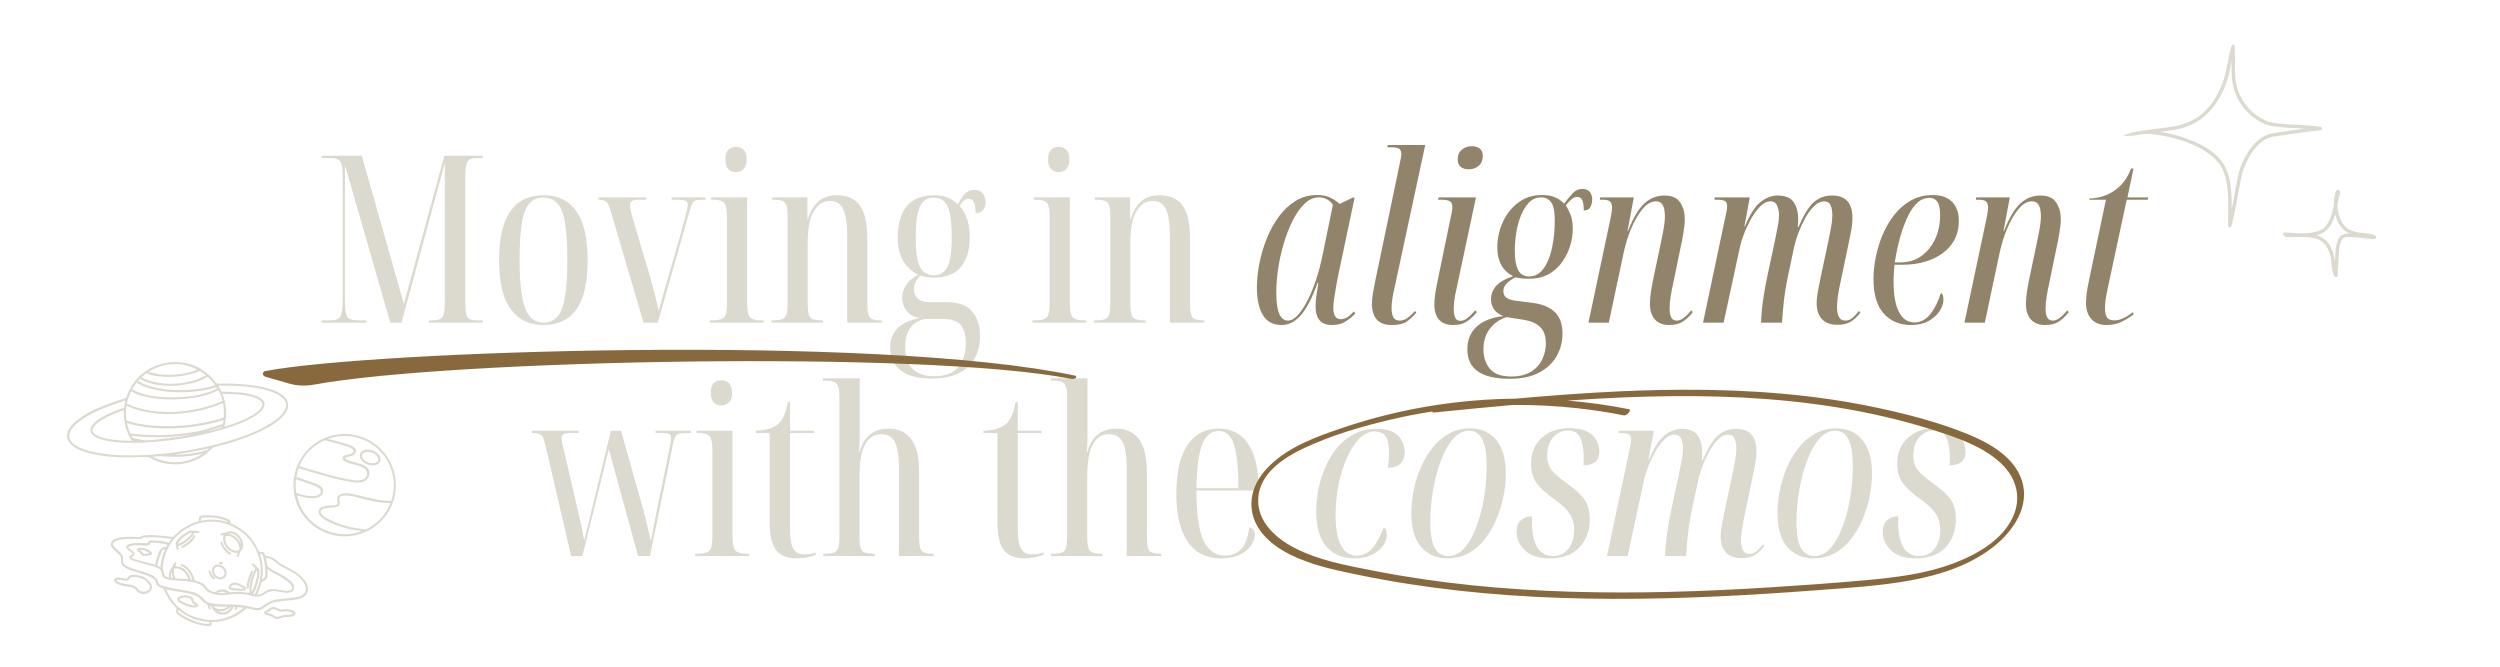 <svg xmlns="http://www.w3.org/2000/svg" xmlns:xlink="http://www.w3.org/1999/xlink" width="1500" zoomAndPan="magnify" viewBox="0 0 1125 300" height="400" preserveAspectRatio="xMidYMid meet" version="1.0"><defs><g/><clipPath id="275066f776"><path d="M 563 175.285 L 911 175.285 L 911 269.785 L 563 269.785 Z M 563 175.285 " clip-rule="nonzero"/></clipPath><clipPath id="7460e10597"><path d="M 955 19.188 L 1045 19.188 L 1045 103 L 955 103 Z M 955 19.188 " clip-rule="nonzero"/></clipPath><clipPath id="928997e7e4"><path d="M 1027 85 L 1069.656 85 L 1069.656 124.938 L 1027 124.938 Z M 1027 85 " clip-rule="nonzero"/></clipPath><clipPath id="d399f29be6"><path d="M 49 231 L 139 231 L 139 281.859 L 49 281.859 Z M 49 231 " clip-rule="nonzero"/></clipPath><clipPath id="d1c2fcf933"><path d="M 132 195 L 178.5 195 L 178.5 242 L 132 242 Z M 132 195 " clip-rule="nonzero"/></clipPath></defs><g fill="#dcd9ce" fill-opacity="1"><g transform="translate(141.759, 145.215)"><g><path d="M 2.953 0 L 2.953 -1.047 L 6.844 -1.047 C 9.008 -1.047 10.477 -1.535 11.25 -2.516 C 12.031 -3.504 12.422 -5.645 12.422 -8.938 L 12.422 -66.188 C 12.422 -69.477 12.066 -71.613 11.359 -72.594 C 10.66 -73.582 9.363 -74.078 7.469 -74.078 L 2.953 -74.078 L 2.953 -75.125 L 21.047 -75.125 L 39.984 -8.422 L 58.188 -75.125 L 75.438 -75.125 L 75.438 -74.078 L 72.391 -74.078 C 70.566 -74.078 69.32 -73.582 68.656 -72.594 C 67.988 -71.613 67.656 -69.547 67.656 -66.391 L 67.656 -8.734 C 67.656 -5.578 67.969 -3.504 68.594 -2.516 C 69.227 -1.535 70.633 -1.047 72.812 -1.047 L 75.438 -1.047 L 75.438 0 L 51.234 0 L 51.234 -1.047 L 52.922 -1.047 C 55.234 -1.047 56.723 -1.555 57.391 -2.578 C 58.055 -3.598 58.391 -5.828 58.391 -9.266 L 58.391 -71.859 L 38.938 0 L 33.875 0 L 13.469 -70.922 L 13.469 -9.156 C 13.469 -5.57 13.891 -3.32 14.734 -2.406 C 15.578 -1.5 17.223 -1.047 19.672 -1.047 L 23.141 -1.047 L 23.141 0 Z M 2.953 0 "/></g></g></g><g fill="#dcd9ce" fill-opacity="1"><g transform="translate(220.15, 145.215)"><g><path d="M 24.312 1.047 C 18.062 1.047 13.18 -1.332 9.672 -6.094 C 6.172 -10.863 4.422 -18.234 4.422 -28.203 C 4.422 -47.629 11.117 -57.344 24.516 -57.344 C 30.973 -57.344 35.883 -54.922 39.25 -50.078 C 42.613 -45.242 44.297 -37.953 44.297 -28.203 C 44.297 -18.172 42.613 -10.785 39.25 -6.047 C 35.883 -1.316 30.906 1.047 24.312 1.047 Z M 24.406 0 C 28.406 0 31.191 -2.141 32.766 -6.422 C 34.348 -10.703 35.141 -17.961 35.141 -28.203 C 35.141 -35.078 34.805 -40.582 34.141 -44.719 C 33.473 -48.852 32.348 -51.816 30.766 -53.609 C 29.191 -55.398 27.039 -56.297 24.312 -56.297 C 21.707 -56.297 19.613 -55.398 18.031 -53.609 C 16.457 -51.816 15.336 -48.852 14.672 -44.719 C 14.004 -40.582 13.672 -35.078 13.672 -28.203 C 13.672 -17.961 14.516 -10.703 16.203 -6.422 C 17.891 -2.141 20.625 0 24.406 0 Z M 24.406 0 "/></g></g></g><g fill="#dcd9ce" fill-opacity="1"><g transform="translate(268.868, 145.215)"><g><path d="M 20.734 0 L 5.891 -50.406 C 5.254 -52.508 4.602 -53.859 3.938 -54.453 C 3.281 -55.047 2.109 -55.344 0.422 -55.344 L 0.422 -56.391 L 21.891 -56.391 L 21.891 -55.344 L 18.938 -55.344 C 17.258 -55.344 16.117 -55.164 15.516 -54.812 C 14.922 -54.469 14.625 -53.801 14.625 -52.812 C 14.625 -51.977 14.797 -50.895 15.141 -49.562 C 15.492 -48.227 15.883 -46.859 16.312 -45.453 L 23.141 -22.516 C 23.492 -21.328 23.953 -19.645 24.516 -17.469 C 25.078 -15.289 25.656 -13.098 26.25 -10.891 C 26.844 -8.68 27.281 -6.836 27.562 -5.359 C 28.406 -8.453 29.086 -10.926 29.609 -12.781 C 30.141 -14.645 30.598 -16.273 30.984 -17.672 C 31.367 -19.078 31.844 -20.691 32.406 -22.516 L 37.25 -39.359 C 38.375 -43.422 39.211 -46.52 39.766 -48.656 C 40.328 -50.801 40.609 -52.328 40.609 -53.234 C 40.609 -54.004 40.289 -54.547 39.656 -54.859 C 39.031 -55.18 37.738 -55.344 35.781 -55.344 L 33.359 -55.344 L 33.359 -56.391 L 48.609 -56.391 L 48.609 -55.344 L 46.719 -55.344 C 45.176 -55.344 44.086 -55.113 43.453 -54.656 C 42.828 -54.207 42.16 -52.754 41.453 -50.297 L 27.141 0 Z M 20.734 0 "/></g></g></g><g fill="#dcd9ce" fill-opacity="1"><g transform="translate(317.587, 145.215)"><g><path d="M 13.578 -67.766 C 12.242 -67.766 11.117 -68.203 10.203 -69.078 C 9.297 -69.953 8.844 -71.406 8.844 -73.438 C 8.844 -75.539 9.297 -77.016 10.203 -77.859 C 11.117 -78.703 12.242 -79.125 13.578 -79.125 C 14.91 -79.125 16.047 -78.703 16.984 -77.859 C 17.93 -77.016 18.406 -75.539 18.406 -73.438 C 18.406 -71.406 17.93 -69.953 16.984 -69.078 C 16.047 -68.203 14.91 -67.766 13.578 -67.766 Z M 1.781 0 L 1.781 -1.047 L 3.156 -1.047 C 5.676 -1.047 7.375 -1.5 8.25 -2.406 C 9.133 -3.32 9.578 -5.5 9.578 -8.938 L 9.578 -47.562 C 9.578 -50.852 9.156 -52.973 8.312 -53.922 C 7.469 -54.867 5.852 -55.344 3.469 -55.344 L 2.422 -55.344 L 2.422 -56.391 L 18.625 -56.391 L 18.625 -8.844 C 18.625 -5.469 19.062 -3.32 19.938 -2.406 C 20.812 -1.5 22.477 -1.047 24.938 -1.047 L 26.094 -1.047 L 26.094 0 Z M 1.781 0 "/></g></g></g><g fill="#dcd9ce" fill-opacity="1"><g transform="translate(344.944, 145.215)"><g><path d="M 2.203 0 L 2.203 -1.047 L 2.844 -1.047 C 4.738 -1.047 6.156 -1.223 7.094 -1.578 C 8.039 -1.93 8.672 -2.664 8.984 -3.781 C 9.305 -4.906 9.469 -6.555 9.469 -8.734 L 9.469 -47.984 C 9.469 -50.086 9.305 -51.664 8.984 -52.719 C 8.672 -53.77 8.055 -54.469 7.141 -54.812 C 6.234 -55.164 4.867 -55.344 3.047 -55.344 L 2.531 -55.344 L 2.531 -56.391 L 18.406 -56.391 L 18.406 -46.5 L 18.625 -46.5 C 19.531 -49.727 21.02 -52.344 23.094 -54.344 C 25.164 -56.344 27.988 -57.344 31.562 -57.344 C 36.332 -57.344 39.82 -55.797 42.031 -52.703 C 44.238 -49.617 45.344 -44.676 45.344 -37.875 L 45.344 -8.734 C 45.344 -5.43 45.711 -3.32 46.453 -2.406 C 47.191 -1.5 48.859 -1.047 51.453 -1.047 L 51.875 -1.047 L 51.875 0 L 36.297 0 L 36.297 -38.938 C 36.297 -44.332 35.719 -48.328 34.562 -50.922 C 33.406 -53.516 31.391 -54.812 28.516 -54.812 C 25.641 -54.812 23.254 -53.32 21.359 -50.344 C 19.461 -47.363 18.516 -42.539 18.516 -35.875 L 18.516 -8.516 C 18.516 -5.297 18.898 -3.242 19.672 -2.359 C 20.441 -1.484 22.16 -1.047 24.828 -1.047 L 25.359 -1.047 L 25.359 0 Z M 2.203 0 "/></g></g></g><g fill="#dcd9ce" fill-opacity="1"><g transform="translate(399.134, 145.215)"><g><path d="M 19.984 25.141 C 14.023 25.141 9.445 23.93 6.25 21.516 C 3.062 19.098 1.469 15.645 1.469 11.156 C 1.469 4 5.891 -0.422 14.734 -2.109 C 11.922 -2.672 9.898 -3.812 8.672 -5.531 C 7.453 -7.25 6.844 -9.125 6.844 -11.156 C 6.844 -13.113 7.398 -14.988 8.516 -16.781 C 9.641 -18.57 11.5 -20.203 14.094 -21.672 C 11.363 -22.797 9.141 -24.773 7.422 -27.609 C 5.703 -30.453 4.844 -33.875 4.844 -37.875 C 4.844 -44.469 6.227 -49.359 9 -52.547 C 11.77 -55.742 15.891 -57.344 21.359 -57.344 C 25.711 -57.344 29.254 -55.973 31.984 -53.234 C 32.68 -54.785 33.594 -56.258 34.719 -57.656 C 35.844 -59.062 37.422 -59.766 39.453 -59.766 C 41.066 -59.766 42.297 -59.219 43.141 -58.125 C 43.984 -57.039 44.406 -55.766 44.406 -54.297 C 44.406 -52.891 44.035 -51.711 43.297 -50.766 C 42.555 -49.816 41.414 -49.344 39.875 -49.344 C 39.875 -51.594 39.629 -53.223 39.141 -54.234 C 38.648 -55.254 37.844 -55.766 36.719 -55.766 C 35.176 -55.766 33.844 -54.676 32.719 -52.5 C 34.125 -50.883 35.227 -48.953 36.031 -46.703 C 36.844 -44.461 37.25 -41.695 37.25 -38.406 C 37.25 -32.863 35.953 -28.461 33.359 -25.203 C 30.766 -21.941 26.727 -20.312 21.25 -20.312 C 20.27 -20.312 19.219 -20.379 18.094 -20.516 C 16.977 -20.66 15.961 -20.906 15.047 -21.25 C 13.078 -19.289 12.094 -17.258 12.094 -15.156 C 12.094 -13.332 12.688 -11.895 13.875 -10.844 C 15.07 -9.789 16.691 -9.266 18.734 -9.266 L 26.719 -9.266 C 32.051 -9.266 35.91 -7.879 38.297 -5.109 C 40.68 -2.336 41.875 1.328 41.875 5.891 C 41.875 11.785 40.051 16.469 36.406 19.938 C 32.758 23.406 27.285 25.141 19.984 25.141 Z M 21.047 -21.359 C 23.848 -21.359 25.895 -22.602 27.188 -25.094 C 28.488 -27.582 29.141 -32.02 29.141 -38.406 C 29.141 -43.102 28.844 -46.75 28.25 -49.344 C 27.656 -51.938 26.758 -53.742 25.562 -54.766 C 24.375 -55.785 22.832 -56.297 20.938 -56.297 C 19.188 -56.297 17.711 -55.75 16.516 -54.656 C 15.328 -53.57 14.43 -51.734 13.828 -49.141 C 13.234 -46.547 12.938 -42.93 12.938 -38.297 C 12.938 -31.984 13.582 -27.582 14.875 -25.094 C 16.176 -22.602 18.234 -21.359 21.047 -21.359 Z M 21.047 24.094 C 26.098 24.094 29.758 22.773 32.031 20.141 C 34.312 17.516 35.453 13.816 35.453 9.047 C 35.453 5.609 34.719 2.957 33.25 1.094 C 31.781 -0.758 29.008 -1.688 24.938 -1.688 L 18.406 -1.688 C 15.531 -1.688 13.109 -0.598 11.141 1.578 C 9.18 3.754 8.203 6.875 8.203 10.938 C 8.203 15.426 9.359 18.738 11.672 20.875 C 13.992 23.02 17.117 24.094 21.047 24.094 Z M 21.047 24.094 "/></g></g></g><g fill="#dcd9ce" fill-opacity="1"><g transform="translate(444.38, 145.215)"><g/></g></g><g fill="#dcd9ce" fill-opacity="1"><g transform="translate(462.794, 145.215)"><g><path d="M 13.578 -67.766 C 12.242 -67.766 11.117 -68.203 10.203 -69.078 C 9.297 -69.953 8.844 -71.406 8.844 -73.438 C 8.844 -75.539 9.297 -77.016 10.203 -77.859 C 11.117 -78.703 12.242 -79.125 13.578 -79.125 C 14.91 -79.125 16.047 -78.703 16.984 -77.859 C 17.93 -77.016 18.406 -75.539 18.406 -73.438 C 18.406 -71.406 17.93 -69.953 16.984 -69.078 C 16.047 -68.203 14.91 -67.766 13.578 -67.766 Z M 1.781 0 L 1.781 -1.047 L 3.156 -1.047 C 5.676 -1.047 7.375 -1.5 8.25 -2.406 C 9.133 -3.32 9.578 -5.5 9.578 -8.938 L 9.578 -47.562 C 9.578 -50.852 9.156 -52.973 8.312 -53.922 C 7.469 -54.867 5.852 -55.344 3.469 -55.344 L 2.422 -55.344 L 2.422 -56.391 L 18.625 -56.391 L 18.625 -8.844 C 18.625 -5.469 19.062 -3.32 19.938 -2.406 C 20.812 -1.5 22.477 -1.047 24.938 -1.047 L 26.094 -1.047 L 26.094 0 Z M 1.781 0 "/></g></g></g><g fill="#dcd9ce" fill-opacity="1"><g transform="translate(490.152, 145.215)"><g><path d="M 2.203 0 L 2.203 -1.047 L 2.844 -1.047 C 4.738 -1.047 6.156 -1.223 7.094 -1.578 C 8.039 -1.93 8.672 -2.664 8.984 -3.781 C 9.305 -4.906 9.469 -6.555 9.469 -8.734 L 9.469 -47.984 C 9.469 -50.086 9.305 -51.664 8.984 -52.719 C 8.672 -53.77 8.055 -54.469 7.141 -54.812 C 6.234 -55.164 4.867 -55.344 3.047 -55.344 L 2.531 -55.344 L 2.531 -56.391 L 18.406 -56.391 L 18.406 -46.5 L 18.625 -46.5 C 19.531 -49.727 21.02 -52.344 23.094 -54.344 C 25.164 -56.344 27.988 -57.344 31.562 -57.344 C 36.332 -57.344 39.82 -55.797 42.031 -52.703 C 44.238 -49.617 45.344 -44.676 45.344 -37.875 L 45.344 -8.734 C 45.344 -5.43 45.711 -3.32 46.453 -2.406 C 47.191 -1.5 48.859 -1.047 51.453 -1.047 L 51.875 -1.047 L 51.875 0 L 36.297 0 L 36.297 -38.938 C 36.297 -44.332 35.719 -48.328 34.562 -50.922 C 33.406 -53.516 31.391 -54.812 28.516 -54.812 C 25.641 -54.812 23.254 -53.32 21.359 -50.344 C 19.461 -47.363 18.516 -42.539 18.516 -35.875 L 18.516 -8.516 C 18.516 -5.297 18.898 -3.242 19.672 -2.359 C 20.441 -1.484 22.16 -1.047 24.828 -1.047 L 25.359 -1.047 L 25.359 0 Z M 2.203 0 "/></g></g></g><g fill="#dcd9ce" fill-opacity="1"><g transform="translate(544.341, 145.215)"><g/></g></g><g fill="#91846a" fill-opacity="1"><g transform="translate(562.755, 145.215)"><g><path d="M 14 1.047 C 10.133 1.047 7.305 -0.457 5.516 -3.469 C 3.734 -6.488 2.844 -10.594 2.844 -15.781 C 2.844 -19.145 3.207 -22.723 3.938 -26.516 C 4.676 -30.305 5.766 -34.023 7.203 -37.672 C 8.641 -41.316 10.445 -44.629 12.625 -47.609 C 14.801 -50.586 17.328 -52.973 20.203 -54.766 C 23.078 -56.555 26.336 -57.453 29.984 -57.453 C 32.367 -57.453 34.383 -57.031 36.031 -56.188 C 37.688 -55.344 39.039 -54.43 40.094 -53.453 L 45.984 -56.297 L 46.828 -56.297 L 39.25 -20.406 C 39.039 -19.219 38.773 -17.766 38.453 -16.047 C 38.141 -14.328 37.859 -12.625 37.609 -10.938 C 37.367 -9.258 37.25 -7.82 37.25 -6.625 C 37.25 -3.258 38.367 -1.578 40.609 -1.578 C 41.598 -1.578 42.562 -1.875 43.5 -2.469 C 44.445 -3.062 45.445 -3.922 46.5 -5.047 L 47.141 -4.109 C 45.941 -2.836 44.5 -1.66 42.812 -0.578 C 41.133 0.504 39.066 1.047 36.609 1.047 C 31.703 1.047 29.25 -1.754 29.25 -7.359 C 29.25 -9.047 29.391 -10.766 29.672 -12.516 C 29.953 -14.273 30.234 -16.102 30.516 -18 L 30.203 -18 C 27.742 -11.188 25.219 -6.305 22.625 -3.359 C 20.031 -0.422 17.156 1.047 14 1.047 Z M 16.828 -0.953 C 18.234 -0.953 19.691 -1.754 21.203 -3.359 C 22.711 -4.973 24.164 -7.148 25.562 -9.891 C 26.969 -12.629 28.25 -15.719 29.406 -19.156 C 30.562 -22.594 31.523 -26.164 32.297 -29.875 L 37.031 -53.031 C 36.332 -54.156 35.422 -54.992 34.297 -55.547 C 33.18 -56.109 32.023 -56.391 30.828 -56.391 C 28.441 -56.391 26.266 -55.441 24.297 -53.547 C 22.336 -51.66 20.566 -49.156 18.984 -46.031 C 17.41 -42.906 16.062 -39.445 14.938 -35.656 C 13.812 -31.875 12.969 -28.07 12.406 -24.25 C 11.852 -20.426 11.578 -16.898 11.578 -13.672 C 11.578 -9.18 12.031 -5.938 12.938 -3.938 C 13.852 -1.945 15.148 -0.953 16.828 -0.953 Z M 16.828 -0.953 "/></g></g></g><g fill="#91846a" fill-opacity="1"><g transform="translate(612.421, 145.215)"><g><path d="M 13.891 1.047 C 10.805 1.047 8.539 0.207 7.094 -1.469 C 5.656 -3.156 4.938 -5.473 4.938 -8.422 C 4.938 -9.891 5.094 -11.535 5.406 -13.359 C 5.727 -15.18 6.133 -17.285 6.625 -19.672 L 17.672 -72.594 C 17.816 -73.301 17.941 -73.914 18.047 -74.438 C 18.148 -74.969 18.203 -75.406 18.203 -75.75 C 18.203 -76.664 17.973 -77.422 17.516 -78.016 C 17.055 -78.609 15.883 -78.906 14 -78.906 L 11.891 -78.906 L 12.094 -79.969 L 28.938 -79.969 L 15.156 -15.891 C 14.238 -12.023 13.781 -8.973 13.781 -6.734 C 13.781 -4.91 14.039 -3.488 14.562 -2.469 C 15.094 -1.457 16.062 -0.953 17.469 -0.953 C 18.727 -0.953 19.898 -1.352 20.984 -2.156 C 22.078 -2.957 23.188 -3.992 24.312 -5.266 L 24.938 -4.531 C 23.531 -2.844 22.07 -1.488 20.562 -0.469 C 19.062 0.539 16.836 1.047 13.891 1.047 Z M 13.891 1.047 "/></g></g></g><g fill="#91846a" fill-opacity="1"><g transform="translate(639.778, 145.215)"><g><path d="M 21.047 -69.016 C 19.711 -69.016 18.57 -69.363 17.625 -70.062 C 16.676 -70.77 16.203 -71.895 16.203 -73.438 C 16.203 -75.406 16.832 -76.895 18.094 -77.906 C 19.352 -78.926 20.828 -79.438 22.516 -79.438 C 23.848 -79.438 25.004 -79.102 25.984 -78.438 C 26.973 -77.77 27.469 -76.629 27.469 -75.016 C 27.469 -73.055 26.832 -71.566 25.562 -70.547 C 24.301 -69.523 22.797 -69.016 21.047 -69.016 Z M 14.312 1.047 C 8.562 1.047 5.688 -2.07 5.688 -8.312 C 5.688 -11.051 6.281 -15.082 7.469 -20.406 L 13.156 -47.984 C 13.57 -49.523 13.781 -50.961 13.781 -52.297 C 13.781 -53.348 13.426 -54.117 12.719 -54.609 C 12.02 -55.098 10.656 -55.344 8.625 -55.344 L 7.359 -55.344 L 7.578 -56.391 L 24.406 -56.391 L 15.578 -14.938 C 15.078 -12.832 14.758 -11.078 14.625 -9.672 C 14.488 -8.273 14.422 -7.086 14.422 -6.109 C 14.422 -4.555 14.629 -3.289 15.047 -2.312 C 15.461 -1.332 16.27 -0.844 17.469 -0.844 C 18.52 -0.844 19.602 -1.297 20.719 -2.203 C 21.844 -3.117 22.969 -4.242 24.094 -5.578 L 24.828 -4.734 C 23.43 -3.047 21.941 -1.66 20.359 -0.578 C 18.785 0.504 16.77 1.047 14.312 1.047 Z M 14.312 1.047 "/></g></g></g><g fill="#91846a" fill-opacity="1"><g transform="translate(666.926, 145.215)"><g><path d="M 12.422 25.25 C -0.273 25.25 -6.625 20.832 -6.625 12 C -6.625 7.645 -5.164 4.188 -2.25 1.625 C 0.656 -0.926 4.598 -2.453 9.578 -2.953 C 7.547 -3.785 6.109 -4.867 5.266 -6.203 C 4.422 -7.535 4 -9.008 4 -10.625 C 4 -12.656 4.695 -14.547 6.094 -16.297 C 7.5 -18.055 10.133 -19.602 14 -20.938 C 9.227 -23.32 6.844 -27.672 6.844 -33.984 C 6.844 -36.516 7.242 -39.145 8.047 -41.875 C 8.859 -44.613 10.102 -47.156 11.781 -49.5 C 13.469 -51.852 15.57 -53.766 18.094 -55.234 C 20.625 -56.711 23.641 -57.453 27.141 -57.453 C 29.18 -57.453 30.988 -57.148 32.562 -56.547 C 34.145 -55.953 35.602 -54.957 36.938 -53.562 C 38.125 -55.164 39.348 -56.672 40.609 -58.078 C 41.879 -59.484 43.426 -60.188 45.25 -60.188 C 46.719 -60.188 47.801 -59.727 48.5 -58.812 C 49.207 -57.906 49.562 -56.82 49.562 -55.562 C 49.562 -54.289 49.297 -53.129 48.766 -52.078 C 48.242 -51.023 47.242 -50.5 45.766 -50.5 C 45.766 -52.75 45.52 -54.328 45.031 -55.234 C 44.539 -56.148 43.77 -56.609 42.719 -56.609 C 41.945 -56.609 41.156 -56.273 40.344 -55.609 C 39.539 -54.941 38.648 -54.008 37.672 -52.812 C 38.234 -51.977 38.898 -50.703 39.672 -48.984 C 40.441 -47.266 40.828 -44.969 40.828 -42.094 C 40.828 -39.844 40.457 -37.438 39.719 -34.875 C 38.977 -32.32 37.816 -29.883 36.234 -27.562 C 34.66 -25.25 32.629 -23.375 30.141 -21.938 C 27.648 -20.5 24.656 -19.781 21.156 -19.781 C 19.602 -19.781 18.316 -19.848 17.297 -19.984 C 16.285 -20.129 15.535 -20.27 15.047 -20.406 C 11.398 -18.582 9.578 -16.516 9.578 -14.203 C 9.578 -12.797 10.117 -11.758 11.203 -11.094 C 12.297 -10.426 13.859 -9.988 15.891 -9.781 L 22.625 -8.938 C 26.832 -8.445 30.145 -7.113 32.562 -4.938 C 34.977 -2.77 36.188 0.52 36.188 4.938 C 36.188 8.594 35.312 11.961 33.562 15.047 C 31.812 18.129 29.18 20.598 25.672 22.453 C 22.16 24.316 17.742 25.25 12.422 25.25 Z M 21.25 -20.828 C 23.781 -20.828 25.906 -21.984 27.625 -24.297 C 29.344 -26.617 30.617 -29.707 31.453 -33.562 C 32.297 -37.426 32.719 -41.598 32.719 -46.078 C 32.719 -49.941 32.191 -52.625 31.141 -54.125 C 30.086 -55.633 28.582 -56.391 26.625 -56.391 C 24.52 -56.391 22.727 -55.656 21.25 -54.188 C 19.781 -52.719 18.551 -50.789 17.562 -48.406 C 16.582 -46.02 15.863 -43.422 15.406 -40.609 C 14.957 -37.805 14.734 -35.035 14.734 -32.297 C 14.734 -28.578 15.223 -25.734 16.203 -23.766 C 17.18 -21.805 18.863 -20.828 21.25 -20.828 Z M 13.156 24.203 C 16.801 24.203 19.766 23.484 22.047 22.047 C 24.328 20.609 26.008 18.75 27.094 16.469 C 28.176 14.188 28.719 11.816 28.719 9.359 C 28.719 6.066 27.859 3.594 26.141 1.938 C 24.422 0.289 22.02 -0.773 18.938 -1.266 L 10.938 -2.531 C 7.719 -1.406 5.191 0.398 3.359 2.891 C 1.535 5.379 0.625 8.414 0.625 12 C 0.625 15.438 1.57 18.328 3.469 20.672 C 5.363 23.023 8.594 24.203 13.156 24.203 Z M 13.156 24.203 "/></g></g></g><g fill="#91846a" fill-opacity="1"><g transform="translate(712.487, 145.215)"><g><path d="M 38.719 1.047 C 35.914 1.047 33.758 0.223 32.25 -1.422 C 30.738 -3.066 29.984 -5.398 29.984 -8.422 C 29.984 -10.098 30.141 -11.988 30.453 -14.094 C 30.773 -16.195 31.219 -18.551 31.781 -21.156 L 34.938 -36.094 C 35.219 -37.426 35.582 -39.285 36.031 -41.672 C 36.488 -44.055 36.719 -46.16 36.719 -47.984 C 36.719 -48.891 36.629 -49.852 36.453 -50.875 C 36.273 -51.895 35.906 -52.77 35.344 -53.5 C 34.789 -54.238 33.914 -54.609 32.719 -54.609 C 30.551 -54.609 28.52 -53.445 26.625 -51.125 C 24.727 -48.812 23.039 -45.898 21.562 -42.391 C 20.094 -38.891 18.973 -35.316 18.203 -31.672 L 11.469 0 L 2.312 0 L 12.203 -46.719 C 12.41 -47.77 12.582 -48.734 12.719 -49.609 C 12.863 -50.484 12.938 -51.203 12.938 -51.766 C 12.938 -52.961 12.672 -53.859 12.141 -54.453 C 11.617 -55.047 10.484 -55.344 8.734 -55.344 L 7.469 -55.344 L 7.578 -56.391 L 22.734 -56.391 L 19.891 -41.25 L 20.094 -41.25 C 22.406 -47.133 24.859 -51.27 27.453 -53.656 C 30.055 -56.039 33.078 -57.234 36.516 -57.234 C 39.879 -57.234 42.242 -56.18 43.609 -54.078 C 44.984 -51.973 45.672 -49.52 45.672 -46.719 C 45.672 -44.895 45.473 -42.844 45.078 -40.562 C 44.691 -38.281 44.254 -36.02 43.766 -33.781 L 40.516 -18 C 40.016 -15.82 39.609 -13.734 39.297 -11.734 C 38.984 -9.734 38.828 -7.891 38.828 -6.203 C 38.828 -2.703 39.879 -0.953 41.984 -0.953 C 43.172 -0.953 44.289 -1.391 45.344 -2.266 C 46.395 -3.141 47.484 -4.242 48.609 -5.578 L 49.25 -4.734 C 47.77 -2.836 46.238 -1.398 44.656 -0.422 C 43.082 0.555 41.102 1.047 38.719 1.047 Z M 38.719 1.047 "/></g></g></g><g fill="#91846a" fill-opacity="1"><g transform="translate(764.046, 145.215)"><g><path d="M 62.922 0.953 C 59.766 0.953 57.395 0.094 55.812 -1.625 C 54.238 -3.344 53.453 -5.711 53.453 -8.734 C 53.453 -10.484 53.645 -12.32 54.031 -14.25 C 54.414 -16.188 54.785 -18.066 55.141 -19.891 L 58.5 -35.672 C 58.926 -37.629 59.363 -39.816 59.812 -42.234 C 60.27 -44.66 60.5 -46.785 60.5 -48.609 C 60.5 -50.086 60.254 -51.457 59.766 -52.719 C 59.273 -53.977 58.289 -54.609 56.812 -54.609 C 55.27 -54.609 53.758 -53.891 52.281 -52.453 C 50.812 -51.016 49.477 -49.207 48.281 -47.031 C 47.094 -44.852 46.078 -42.641 45.234 -40.391 C 44.398 -38.148 43.805 -36.258 43.453 -34.719 L 40.406 -20.312 C 39.707 -17.008 39.16 -13.691 38.766 -10.359 C 38.379 -7.023 38.082 -3.57 37.875 0 L 28.406 0 C 28.551 -3.645 28.898 -7.328 29.453 -11.047 C 30.016 -14.766 30.68 -18.379 31.453 -21.891 L 34.406 -35.672 C 34.969 -38.473 35.457 -40.891 35.875 -42.922 C 36.301 -44.961 36.516 -46.82 36.516 -48.5 C 36.516 -49.832 36.25 -51.18 35.719 -52.547 C 35.195 -53.922 34.164 -54.609 32.625 -54.609 C 31.07 -54.609 29.562 -53.867 28.094 -52.391 C 26.625 -50.922 25.254 -49.062 23.984 -46.812 C 22.723 -44.57 21.656 -42.312 20.781 -40.031 C 19.906 -37.75 19.289 -35.77 18.938 -34.094 L 11.578 0 L 2.312 0 L 12.312 -47.344 C 12.52 -48.332 12.711 -49.242 12.891 -50.078 C 13.066 -50.922 13.156 -51.66 13.156 -52.297 C 13.156 -53.484 12.852 -54.285 12.25 -54.703 C 11.656 -55.129 10.445 -55.344 8.625 -55.344 L 7.469 -55.344 L 7.578 -56.391 L 23.359 -56.391 L 20.938 -43.344 L 21.156 -43.344 C 23.469 -48.82 25.848 -52.504 28.297 -54.391 C 30.754 -56.285 33.281 -57.234 35.875 -57.234 C 39.312 -57.234 41.711 -56.25 43.078 -54.281 C 44.453 -52.32 45.141 -49.727 45.141 -46.5 C 45.141 -45.945 45.117 -45.367 45.078 -44.766 C 45.047 -44.172 44.992 -43.594 44.922 -43.031 L 45.25 -43.031 C 47.562 -48.438 49.859 -52.156 52.141 -54.188 C 54.422 -56.219 57.172 -57.234 60.391 -57.234 C 66.492 -57.234 69.547 -53.906 69.547 -47.25 C 69.547 -45 69.301 -42.75 68.812 -40.5 C 68.32 -38.258 67.898 -36.191 67.547 -34.297 L 63.547 -15.156 C 63.266 -13.613 63.035 -12.117 62.859 -10.672 C 62.691 -9.234 62.609 -8.062 62.609 -7.156 C 62.609 -5.258 62.883 -3.75 63.438 -2.625 C 64 -1.508 64.984 -0.953 66.391 -0.953 C 67.586 -0.953 68.641 -1.352 69.547 -2.156 C 70.461 -2.957 71.445 -3.992 72.5 -5.266 L 73.125 -4.531 C 71.789 -2.77 70.352 -1.414 68.812 -0.469 C 67.27 0.477 65.305 0.953 62.922 0.953 Z M 62.922 0.953 "/></g></g></g><g fill="#91846a" fill-opacity="1"><g transform="translate(839.596, 145.215)"><g><path d="M 20.406 1.047 C 15.289 1.047 11.188 -0.672 8.094 -4.109 C 5.008 -7.547 3.469 -12.77 3.469 -19.781 C 3.469 -22.863 3.816 -26.141 4.516 -29.609 C 5.223 -33.086 6.273 -36.473 7.672 -39.766 C 9.078 -43.066 10.848 -46.051 12.984 -48.719 C 15.129 -51.383 17.617 -53.504 20.453 -55.078 C 23.297 -56.66 26.547 -57.453 30.203 -57.453 C 33.922 -57.453 36.797 -56.43 38.828 -54.391 C 40.859 -52.359 41.875 -49.484 41.875 -45.766 C 41.875 -41.629 40.77 -38.102 38.562 -35.188 C 36.352 -32.281 33.336 -30.035 29.516 -28.453 C 25.691 -26.879 21.43 -26.094 16.734 -26.094 L 12.938 -26.094 C 12.875 -25.531 12.785 -24.426 12.672 -22.781 C 12.566 -21.133 12.516 -19.711 12.516 -18.516 C 12.516 -12.41 13.336 -7.816 14.984 -4.734 C 16.641 -1.648 18.941 -0.109 21.891 -0.109 C 24.691 -0.109 27.094 -1.383 29.094 -3.938 C 31.094 -6.5 32.656 -9.641 33.781 -13.359 C 34.125 -13.223 34.398 -12.941 34.609 -12.516 C 34.828 -12.098 34.938 -11.363 34.938 -10.312 C 34.938 -8.695 34.375 -7.008 33.25 -5.25 C 32.125 -3.5 30.473 -2.008 28.297 -0.781 C 26.129 0.438 23.5 1.047 20.406 1.047 Z M 13.047 -27.141 L 15.578 -27.141 C 19.223 -27.141 22.379 -28.102 25.047 -30.031 C 27.711 -31.969 29.781 -34.531 31.25 -37.719 C 32.719 -40.914 33.453 -44.441 33.453 -48.297 C 33.453 -51.172 33.051 -53.203 32.25 -54.391 C 31.445 -55.586 30.164 -56.188 28.406 -56.188 C 24.895 -56.188 21.805 -53.535 19.141 -48.234 C 16.484 -42.941 14.453 -35.91 13.047 -27.141 Z M 13.047 -27.141 "/></g></g></g><g fill="#91846a" fill-opacity="1"><g transform="translate(881.685, 145.215)"><g><path d="M 38.719 1.047 C 35.914 1.047 33.758 0.223 32.25 -1.422 C 30.738 -3.066 29.984 -5.398 29.984 -8.422 C 29.984 -10.098 30.141 -11.988 30.453 -14.094 C 30.773 -16.195 31.219 -18.551 31.781 -21.156 L 34.938 -36.094 C 35.219 -37.426 35.582 -39.285 36.031 -41.672 C 36.488 -44.055 36.719 -46.16 36.719 -47.984 C 36.719 -48.891 36.629 -49.852 36.453 -50.875 C 36.273 -51.895 35.906 -52.77 35.344 -53.5 C 34.789 -54.238 33.914 -54.609 32.719 -54.609 C 30.551 -54.609 28.52 -53.445 26.625 -51.125 C 24.727 -48.812 23.039 -45.898 21.562 -42.391 C 20.094 -38.891 18.973 -35.316 18.203 -31.672 L 11.469 0 L 2.312 0 L 12.203 -46.719 C 12.41 -47.77 12.582 -48.734 12.719 -49.609 C 12.863 -50.484 12.938 -51.203 12.938 -51.766 C 12.938 -52.961 12.672 -53.859 12.141 -54.453 C 11.617 -55.047 10.484 -55.344 8.734 -55.344 L 7.469 -55.344 L 7.578 -56.391 L 22.734 -56.391 L 19.891 -41.25 L 20.094 -41.25 C 22.406 -47.133 24.859 -51.27 27.453 -53.656 C 30.055 -56.039 33.078 -57.234 36.516 -57.234 C 39.879 -57.234 42.242 -56.18 43.609 -54.078 C 44.984 -51.973 45.672 -49.52 45.672 -46.719 C 45.672 -44.895 45.473 -42.844 45.078 -40.562 C 44.691 -38.281 44.254 -36.02 43.766 -33.781 L 40.516 -18 C 40.016 -15.82 39.609 -13.734 39.297 -11.734 C 38.984 -9.734 38.828 -7.891 38.828 -6.203 C 38.828 -2.703 39.879 -0.953 41.984 -0.953 C 43.172 -0.953 44.289 -1.391 45.344 -2.266 C 46.395 -3.141 47.484 -4.242 48.609 -5.578 L 49.25 -4.734 C 47.77 -2.836 46.238 -1.398 44.656 -0.422 C 43.082 0.555 41.102 1.047 38.719 1.047 Z M 38.719 1.047 "/></g></g></g><g fill="#91846a" fill-opacity="1"><g transform="translate(933.245, 145.215)"><g><path d="M 14.734 1.047 C 11.785 1.047 9.504 0.156 7.891 -1.625 C 6.273 -3.414 5.469 -5.785 5.469 -8.734 C 5.469 -10.203 5.57 -11.758 5.781 -13.406 C 6 -15.062 6.422 -17.328 7.047 -20.203 L 14.422 -55.344 L 6.844 -55.344 L 6.938 -55.875 C 8.906 -55.875 11.082 -56.258 13.469 -57.031 C 15.852 -57.801 18.129 -59.148 20.297 -61.078 C 22.473 -63.004 24.301 -65.758 25.781 -69.344 L 26.828 -69.344 L 24.094 -56.391 L 33.453 -56.391 L 33.25 -55.344 L 23.781 -55.344 L 15.469 -16.625 C 14.832 -13.676 14.426 -11.5 14.25 -10.094 C 14.082 -8.695 14 -7.508 14 -6.531 C 14 -4.695 14.297 -3.32 14.891 -2.406 C 15.484 -1.5 16.586 -1.047 18.203 -1.047 C 19.535 -1.047 20.898 -1.379 22.297 -2.047 C 23.703 -2.711 25.109 -3.609 26.516 -4.734 L 26.938 -3.781 C 25.113 -2.383 23.219 -1.227 21.25 -0.312 C 19.289 0.594 17.117 1.047 14.734 1.047 Z M 14.734 1.047 "/></g></g></g><g fill="#dcd9ce" fill-opacity="1"><g transform="translate(964.814, 145.215)"><g/></g></g><g fill="#dcd9ce" fill-opacity="1"><g transform="translate(239.353, 250.215)"><g><path d="M 17.672 0 L 6.109 -49.766 C 5.547 -52.297 4.91 -53.859 4.203 -54.453 C 3.504 -55.047 2.172 -55.344 0.203 -55.344 L 0.109 -55.344 L 0.109 -56.391 L 20.938 -56.391 L 20.938 -55.344 L 17.359 -55.344 C 15.742 -55.344 14.672 -55.164 14.141 -54.812 C 13.617 -54.469 13.359 -53.977 13.359 -53.344 C 13.359 -52.645 13.516 -51.555 13.828 -50.078 C 14.148 -48.609 14.484 -47.172 14.828 -45.766 L 20.625 -20.734 C 21.395 -17.43 21.973 -14.867 22.359 -13.047 C 22.742 -11.223 23.113 -9.328 23.469 -7.359 L 23.672 -7.359 C 23.879 -8.484 24.211 -9.941 24.672 -11.734 C 25.129 -13.523 25.582 -15.312 26.031 -17.094 C 26.488 -18.883 26.859 -20.445 27.141 -21.781 L 35.562 -56.391 L 40.094 -56.391 L 49.453 -23.25 C 49.867 -21.914 50.32 -20.211 50.812 -18.141 C 51.312 -16.078 51.805 -14.047 52.297 -12.047 C 52.785 -10.047 53.172 -8.379 53.453 -7.047 L 53.656 -7.047 C 53.875 -8.242 54.156 -9.805 54.5 -11.734 C 54.852 -13.66 55.223 -15.551 55.609 -17.406 C 55.992 -19.27 56.289 -20.766 56.5 -21.891 L 61.453 -46.078 C 62.223 -49.586 62.609 -51.973 62.609 -53.234 C 62.609 -53.941 62.395 -54.469 61.969 -54.812 C 61.551 -55.164 60.535 -55.344 58.922 -55.344 L 55.656 -55.344 L 55.656 -56.391 L 71.547 -56.391 L 71.547 -55.344 L 69.547 -55.344 C 67.367 -55.344 65.93 -55.098 65.234 -54.609 C 64.535 -54.117 63.941 -52.645 63.453 -50.188 L 53.141 0 L 47.766 0 L 34.609 -48.078 L 22.734 0 Z M 17.672 0 "/></g></g></g><g fill="#dcd9ce" fill-opacity="1"><g transform="translate(311.01, 250.215)"><g><path d="M 13.578 -67.766 C 12.242 -67.766 11.117 -68.203 10.203 -69.078 C 9.297 -69.953 8.844 -71.406 8.844 -73.438 C 8.844 -75.539 9.297 -77.016 10.203 -77.859 C 11.117 -78.703 12.242 -79.125 13.578 -79.125 C 14.91 -79.125 16.047 -78.703 16.984 -77.859 C 17.93 -77.016 18.406 -75.539 18.406 -73.438 C 18.406 -71.406 17.93 -69.953 16.984 -69.078 C 16.047 -68.203 14.91 -67.766 13.578 -67.766 Z M 1.781 0 L 1.781 -1.047 L 3.156 -1.047 C 5.676 -1.047 7.375 -1.5 8.25 -2.406 C 9.133 -3.32 9.578 -5.5 9.578 -8.938 L 9.578 -47.562 C 9.578 -50.852 9.156 -52.973 8.312 -53.922 C 7.469 -54.867 5.852 -55.344 3.469 -55.344 L 2.422 -55.344 L 2.422 -56.391 L 18.625 -56.391 L 18.625 -8.844 C 18.625 -5.469 19.062 -3.32 19.938 -2.406 C 20.812 -1.5 22.477 -1.047 24.938 -1.047 L 26.094 -1.047 L 26.094 0 Z M 1.781 0 "/></g></g></g><g fill="#dcd9ce" fill-opacity="1"><g transform="translate(338.368, 250.215)"><g><path d="M 19.984 1.047 C 16.055 1.047 13.078 -0.125 11.047 -2.469 C 9.016 -4.82 8 -9.051 8 -15.156 L 8 -55.344 L 1.688 -55.344 L 1.688 -56.391 C 3.926 -56.461 5.832 -56.727 7.406 -57.188 C 8.988 -57.645 10.305 -58.258 11.359 -59.031 C 12.766 -60.156 13.816 -61.57 14.516 -63.281 C 15.223 -65 15.75 -66.984 16.094 -69.234 L 17.156 -69.234 L 17.156 -56.391 L 27.891 -56.391 L 27.891 -55.344 L 17.156 -55.344 L 17.156 -12.094 C 17.156 -7.82 17.66 -4.859 18.672 -3.203 C 19.691 -1.555 21.289 -0.734 23.469 -0.734 C 24.238 -0.734 25.023 -0.785 25.828 -0.891 C 26.641 -0.992 27.602 -1.223 28.719 -1.578 L 28.719 -0.531 C 27.812 -0.176 26.602 0.172 25.094 0.516 C 23.582 0.867 21.879 1.047 19.984 1.047 Z M 19.984 1.047 "/></g></g></g><g fill="#dcd9ce" fill-opacity="1"><g transform="translate(368.882, 250.215)"><g><path d="M 1.578 0 L 1.578 -1.047 L 2.203 -1.047 C 4.098 -1.047 5.52 -1.223 6.469 -1.578 C 7.414 -1.93 8.047 -2.664 8.359 -3.781 C 8.68 -4.906 8.844 -6.555 8.844 -8.734 L 8.844 -71.438 C 8.844 -74.531 8.457 -76.547 7.688 -77.484 C 6.914 -78.43 5.336 -78.906 2.953 -78.906 L 1.469 -78.906 L 1.469 -79.969 L 18 -79.969 L 18 -54.297 C 18 -53.305 17.977 -52.336 17.938 -51.391 C 17.906 -50.453 17.852 -48.93 17.781 -46.828 L 18 -46.828 C 18.77 -50.117 20.258 -52.691 22.469 -54.547 C 24.676 -56.41 27.535 -57.344 31.047 -57.344 C 35.391 -57.344 38.754 -55.766 41.141 -52.609 C 43.523 -49.453 44.719 -44.578 44.719 -37.984 L 44.719 -8.625 C 44.719 -5.469 45.066 -3.414 45.766 -2.469 C 46.473 -1.52 48.086 -1.047 50.609 -1.047 L 51.234 -1.047 L 51.234 0 L 35.672 0 L 35.672 -38.938 C 35.672 -44.477 35.094 -48.508 33.938 -51.031 C 32.781 -53.551 30.656 -54.812 27.562 -54.812 C 24.477 -54.812 22.094 -53.27 20.406 -50.188 C 18.727 -47.102 17.891 -42.332 17.891 -35.875 L 17.891 -8.516 C 17.891 -5.297 18.273 -3.242 19.047 -2.359 C 19.816 -1.484 21.535 -1.047 24.203 -1.047 L 24.719 -1.047 L 24.719 0 Z M 1.578 0 "/></g></g></g><g fill="#dcd9ce" fill-opacity="1"><g transform="translate(422.441, 250.215)"><g/></g></g><g fill="#dcd9ce" fill-opacity="1"><g transform="translate(440.855, 250.215)"><g><path d="M 19.984 1.047 C 16.055 1.047 13.078 -0.125 11.047 -2.469 C 9.016 -4.82 8 -9.051 8 -15.156 L 8 -55.344 L 1.688 -55.344 L 1.688 -56.391 C 3.926 -56.461 5.832 -56.727 7.406 -57.188 C 8.988 -57.645 10.305 -58.258 11.359 -59.031 C 12.766 -60.156 13.816 -61.57 14.516 -63.281 C 15.223 -65 15.75 -66.984 16.094 -69.234 L 17.156 -69.234 L 17.156 -56.391 L 27.891 -56.391 L 27.891 -55.344 L 17.156 -55.344 L 17.156 -12.094 C 17.156 -7.82 17.66 -4.859 18.672 -3.203 C 19.691 -1.555 21.289 -0.734 23.469 -0.734 C 24.238 -0.734 25.023 -0.785 25.828 -0.891 C 26.641 -0.992 27.602 -1.223 28.719 -1.578 L 28.719 -0.531 C 27.812 -0.176 26.602 0.172 25.094 0.516 C 23.582 0.867 21.879 1.047 19.984 1.047 Z M 19.984 1.047 "/></g></g></g><g fill="#dcd9ce" fill-opacity="1"><g transform="translate(471.369, 250.215)"><g><path d="M 1.578 0 L 1.578 -1.047 L 2.203 -1.047 C 4.098 -1.047 5.52 -1.223 6.469 -1.578 C 7.414 -1.93 8.047 -2.664 8.359 -3.781 C 8.68 -4.906 8.844 -6.555 8.844 -8.734 L 8.844 -71.438 C 8.844 -74.531 8.457 -76.547 7.688 -77.484 C 6.914 -78.43 5.336 -78.906 2.953 -78.906 L 1.469 -78.906 L 1.469 -79.969 L 18 -79.969 L 18 -54.297 C 18 -53.305 17.977 -52.336 17.938 -51.391 C 17.906 -50.453 17.852 -48.93 17.781 -46.828 L 18 -46.828 C 18.77 -50.117 20.258 -52.691 22.469 -54.547 C 24.676 -56.41 27.535 -57.344 31.047 -57.344 C 35.391 -57.344 38.754 -55.766 41.141 -52.609 C 43.523 -49.453 44.719 -44.578 44.719 -37.984 L 44.719 -8.625 C 44.719 -5.469 45.066 -3.414 45.766 -2.469 C 46.473 -1.52 48.086 -1.047 50.609 -1.047 L 51.234 -1.047 L 51.234 0 L 35.672 0 L 35.672 -38.938 C 35.672 -44.477 35.094 -48.508 33.938 -51.031 C 32.781 -53.551 30.656 -54.812 27.562 -54.812 C 24.477 -54.812 22.094 -53.27 20.406 -50.188 C 18.727 -47.102 17.891 -42.332 17.891 -35.875 L 17.891 -8.516 C 17.891 -5.297 18.273 -3.242 19.047 -2.359 C 19.816 -1.484 21.535 -1.047 24.203 -1.047 L 24.719 -1.047 L 24.719 0 Z M 1.578 0 "/></g></g></g><g fill="#dcd9ce" fill-opacity="1"><g transform="translate(524.927, 250.215)"><g><path d="M 24.406 1.047 C 17.883 1.047 12.922 -1.457 9.516 -6.469 C 6.117 -11.488 4.422 -18.555 4.422 -27.672 C 4.422 -37.566 6.086 -44.984 9.422 -49.922 C 12.754 -54.867 17.438 -57.344 23.469 -57.344 C 29.219 -57.344 33.633 -55.062 36.719 -50.5 C 39.801 -45.945 41.344 -39.566 41.344 -31.359 L 41.344 -29.469 L 13.469 -29.469 C 13.469 -18.875 14.551 -11.348 16.719 -6.891 C 18.895 -2.43 22.086 -0.203 26.297 -0.203 C 29.391 -0.203 31.848 -1.219 33.672 -3.25 C 35.492 -5.289 36.688 -8.52 37.25 -12.938 C 38.926 -12.52 39.766 -11.438 39.766 -9.688 C 39.766 -8.133 39.223 -6.535 38.141 -4.891 C 37.055 -3.242 35.375 -1.844 33.094 -0.688 C 30.812 0.469 27.914 1.047 24.406 1.047 Z M 13.469 -30.516 L 32.406 -30.516 C 32.332 -39.629 31.645 -46.203 30.344 -50.234 C 29.051 -54.273 26.758 -56.297 23.469 -56.297 C 20.164 -56.297 17.707 -54.297 16.094 -50.297 C 14.477 -46.297 13.602 -39.703 13.469 -30.516 Z M 13.469 -30.516 "/></g></g></g><g fill="#dcd9ce" fill-opacity="1"><g transform="translate(570.278, 250.215)"><g/></g></g><g fill="#dcd9ce" fill-opacity="1"><g transform="translate(588.701, 250.215)"><g><path d="M 20.828 1.047 C 15.504 1.047 11.297 -0.703 8.203 -4.203 C 5.117 -7.711 3.578 -13.082 3.578 -20.312 C 3.578 -24.301 4.117 -28.438 5.203 -32.719 C 6.297 -37 7.945 -41 10.156 -44.719 C 12.363 -48.438 15.188 -51.453 18.625 -53.766 C 22.062 -56.078 26.094 -57.234 30.719 -57.234 C 35.352 -57.234 38.633 -56.164 40.562 -54.031 C 42.488 -51.895 43.453 -49.457 43.453 -46.719 C 43.453 -44.82 42.875 -43.188 41.719 -41.812 C 40.562 -40.445 38.582 -39.766 35.781 -39.766 C 35.988 -40.961 36.145 -42.227 36.25 -43.562 C 36.352 -44.895 36.367 -46.297 36.297 -47.766 C 36.223 -50.859 35.645 -53.016 34.562 -54.234 C 33.477 -55.461 31.953 -56.078 29.984 -56.078 C 27.461 -56.078 25.129 -54.988 22.984 -52.812 C 20.848 -50.645 18.973 -47.734 17.359 -44.078 C 15.742 -40.43 14.5 -36.398 13.625 -31.984 C 12.75 -27.566 12.312 -23.113 12.312 -18.625 C 12.312 -12.383 13.133 -7.754 14.781 -4.734 C 16.426 -1.711 18.688 -0.203 21.562 -0.203 C 24.508 -0.203 26.945 -1.305 28.875 -3.516 C 30.812 -5.734 32.516 -8.91 33.984 -13.047 C 34.336 -12.766 34.656 -12.344 34.938 -11.781 C 35.219 -11.219 35.359 -10.41 35.359 -9.359 C 35.359 -7.742 34.758 -6.129 33.562 -4.516 C 32.375 -2.91 30.691 -1.582 28.516 -0.531 C 26.336 0.52 23.773 1.047 20.828 1.047 Z M 20.828 1.047 "/></g></g></g><g fill="#dcd9ce" fill-opacity="1"><g transform="translate(631.632, 250.215)"><g><path d="M 19.672 1.047 C 14.836 1.047 10.926 -0.633 7.938 -4 C 4.957 -7.363 3.469 -12.52 3.469 -19.469 C 3.469 -22.551 3.801 -25.828 4.469 -29.297 C 5.133 -32.773 6.172 -36.176 7.578 -39.5 C 8.984 -42.832 10.738 -45.848 12.844 -48.547 C 14.945 -51.254 17.438 -53.414 20.312 -55.031 C 23.188 -56.645 26.445 -57.453 30.094 -57.453 C 33.039 -57.453 35.707 -56.75 38.094 -55.344 C 40.477 -53.938 42.391 -51.723 43.828 -48.703 C 45.266 -45.691 45.984 -41.734 45.984 -36.828 C 45.984 -33.805 45.648 -30.578 44.984 -27.141 C 44.316 -23.703 43.297 -20.316 41.922 -16.984 C 40.555 -13.66 38.836 -10.629 36.766 -7.891 C 34.703 -5.148 32.25 -2.973 29.406 -1.359 C 26.562 0.242 23.316 1.047 19.672 1.047 Z M 20.094 0 C 22.906 0 25.379 -1.258 27.516 -3.781 C 29.648 -6.312 31.453 -9.594 32.922 -13.625 C 34.398 -17.656 35.508 -22.035 36.25 -26.766 C 36.988 -31.504 37.359 -36.086 37.359 -40.516 C 37.359 -45.91 36.707 -49.906 35.406 -52.5 C 34.102 -55.094 32.125 -56.391 29.469 -56.391 C 26.801 -56.391 24.395 -55.16 22.25 -52.703 C 20.113 -50.254 18.289 -47.016 16.781 -42.984 C 15.27 -38.953 14.094 -34.531 13.25 -29.719 C 12.414 -24.914 12 -20.164 12 -15.469 C 12 -9.781 12.695 -5.781 14.094 -3.469 C 15.5 -1.156 17.5 0 20.094 0 Z M 20.094 0 "/></g></g></g><g fill="#dcd9ce" fill-opacity="1"><g transform="translate(681.086, 250.215)"><g><path d="M 16.203 1.047 C 11.359 1.047 7.676 -0.145 5.156 -2.531 C 2.633 -4.914 1.375 -7.688 1.375 -10.844 C 1.375 -13.289 2.055 -15.078 3.422 -16.203 C 4.785 -17.328 6.414 -17.891 8.312 -17.891 L 8.312 -14.312 C 8.594 -4.77 11.75 0 17.781 0 C 20.656 0 22.953 -1.066 24.672 -3.203 C 26.391 -5.348 27.25 -8.242 27.25 -11.891 C 27.25 -14.555 26.598 -16.906 25.297 -18.938 C 24.004 -20.969 21.742 -23.145 18.516 -25.469 C 15.43 -27.57 12.891 -29.816 10.891 -32.203 C 8.891 -34.586 7.891 -37.707 7.891 -41.562 C 7.891 -46.406 9.484 -50.281 12.672 -53.188 C 15.867 -56.094 20.023 -57.547 25.141 -57.547 C 28.516 -57.547 31.18 -57.035 33.141 -56.016 C 35.109 -55.004 36.508 -53.691 37.344 -52.078 C 38.188 -50.461 38.609 -48.781 38.609 -47.031 C 38.609 -44.789 37.957 -43.195 36.656 -42.25 C 35.363 -41.301 33.629 -40.828 31.453 -40.828 C 31.523 -41.598 31.562 -42.332 31.562 -43.031 C 31.562 -43.738 31.562 -44.441 31.562 -45.141 C 31.426 -48.785 30.863 -51.586 29.875 -53.547 C 28.895 -55.516 27.07 -56.5 24.406 -56.5 C 21.812 -56.5 19.617 -55.484 17.828 -53.453 C 16.047 -51.422 15.156 -48.648 15.156 -45.141 C 15.156 -42.336 15.875 -40.109 17.312 -38.453 C 18.75 -36.805 20.973 -34.895 23.984 -32.719 C 27.211 -30.477 29.738 -28.219 31.562 -25.938 C 33.383 -23.656 34.297 -20.484 34.297 -16.422 C 34.297 -11.43 32.754 -7.27 29.672 -3.938 C 26.586 -0.613 22.098 1.047 16.203 1.047 Z M 16.203 1.047 "/></g></g></g><g fill="#dcd9ce" fill-opacity="1"><g transform="translate(720.86, 250.215)"><g><path d="M 62.922 0.953 C 59.766 0.953 57.395 0.094 55.812 -1.625 C 54.238 -3.344 53.453 -5.711 53.453 -8.734 C 53.453 -10.484 53.645 -12.32 54.031 -14.25 C 54.414 -16.188 54.785 -18.066 55.141 -19.891 L 58.5 -35.672 C 58.926 -37.629 59.363 -39.816 59.812 -42.234 C 60.27 -44.66 60.5 -46.785 60.5 -48.609 C 60.5 -50.086 60.254 -51.457 59.766 -52.719 C 59.273 -53.977 58.289 -54.609 56.812 -54.609 C 55.27 -54.609 53.758 -53.891 52.281 -52.453 C 50.812 -51.016 49.477 -49.207 48.281 -47.031 C 47.094 -44.852 46.078 -42.641 45.234 -40.391 C 44.398 -38.148 43.805 -36.258 43.453 -34.719 L 40.406 -20.312 C 39.707 -17.008 39.16 -13.691 38.766 -10.359 C 38.379 -7.023 38.082 -3.57 37.875 0 L 28.406 0 C 28.551 -3.645 28.898 -7.328 29.453 -11.047 C 30.016 -14.766 30.68 -18.379 31.453 -21.891 L 34.406 -35.672 C 34.969 -38.473 35.457 -40.891 35.875 -42.922 C 36.301 -44.961 36.516 -46.82 36.516 -48.5 C 36.516 -49.832 36.25 -51.18 35.719 -52.547 C 35.195 -53.922 34.164 -54.609 32.625 -54.609 C 31.07 -54.609 29.562 -53.867 28.094 -52.391 C 26.625 -50.922 25.254 -49.062 23.984 -46.812 C 22.723 -44.57 21.656 -42.312 20.781 -40.031 C 19.906 -37.75 19.289 -35.77 18.938 -34.094 L 11.578 0 L 2.312 0 L 12.312 -47.344 C 12.52 -48.332 12.711 -49.242 12.891 -50.078 C 13.066 -50.922 13.156 -51.66 13.156 -52.297 C 13.156 -53.484 12.852 -54.285 12.25 -54.703 C 11.656 -55.129 10.445 -55.344 8.625 -55.344 L 7.469 -55.344 L 7.578 -56.391 L 23.359 -56.391 L 20.938 -43.344 L 21.156 -43.344 C 23.469 -48.82 25.848 -52.504 28.297 -54.391 C 30.754 -56.285 33.281 -57.234 35.875 -57.234 C 39.312 -57.234 41.711 -56.25 43.078 -54.281 C 44.453 -52.32 45.141 -49.727 45.141 -46.5 C 45.141 -45.945 45.117 -45.367 45.078 -44.766 C 45.047 -44.172 44.992 -43.594 44.922 -43.031 L 45.25 -43.031 C 47.562 -48.438 49.859 -52.156 52.141 -54.188 C 54.422 -56.219 57.172 -57.234 60.391 -57.234 C 66.492 -57.234 69.547 -53.906 69.547 -47.25 C 69.547 -45 69.301 -42.75 68.812 -40.5 C 68.32 -38.258 67.898 -36.191 67.547 -34.297 L 63.547 -15.156 C 63.266 -13.613 63.035 -12.117 62.859 -10.672 C 62.691 -9.234 62.609 -8.062 62.609 -7.156 C 62.609 -5.258 62.883 -3.75 63.438 -2.625 C 64 -1.508 64.984 -0.953 66.391 -0.953 C 67.586 -0.953 68.641 -1.352 69.547 -2.156 C 70.461 -2.957 71.445 -3.992 72.5 -5.266 L 73.125 -4.531 C 71.789 -2.77 70.352 -1.414 68.812 -0.469 C 67.27 0.477 65.305 0.953 62.922 0.953 Z M 62.922 0.953 "/></g></g></g><g fill="#dcd9ce" fill-opacity="1"><g transform="translate(796.41, 250.215)"><g><path d="M 19.672 1.047 C 14.836 1.047 10.926 -0.633 7.938 -4 C 4.957 -7.363 3.469 -12.52 3.469 -19.469 C 3.469 -22.551 3.801 -25.828 4.469 -29.297 C 5.133 -32.773 6.172 -36.176 7.578 -39.5 C 8.984 -42.832 10.738 -45.848 12.844 -48.547 C 14.945 -51.254 17.438 -53.414 20.312 -55.031 C 23.188 -56.645 26.445 -57.453 30.094 -57.453 C 33.039 -57.453 35.707 -56.75 38.094 -55.344 C 40.477 -53.938 42.391 -51.723 43.828 -48.703 C 45.266 -45.691 45.984 -41.734 45.984 -36.828 C 45.984 -33.805 45.648 -30.578 44.984 -27.141 C 44.316 -23.703 43.297 -20.316 41.922 -16.984 C 40.555 -13.66 38.836 -10.629 36.766 -7.891 C 34.703 -5.148 32.25 -2.973 29.406 -1.359 C 26.562 0.242 23.316 1.047 19.672 1.047 Z M 20.094 0 C 22.906 0 25.379 -1.258 27.516 -3.781 C 29.648 -6.312 31.453 -9.594 32.922 -13.625 C 34.398 -17.656 35.508 -22.035 36.25 -26.766 C 36.988 -31.504 37.359 -36.086 37.359 -40.516 C 37.359 -45.91 36.707 -49.906 35.406 -52.5 C 34.102 -55.094 32.125 -56.391 29.469 -56.391 C 26.801 -56.391 24.395 -55.16 22.25 -52.703 C 20.113 -50.254 18.289 -47.016 16.781 -42.984 C 15.27 -38.953 14.094 -34.531 13.25 -29.719 C 12.414 -24.914 12 -20.164 12 -15.469 C 12 -9.781 12.695 -5.781 14.094 -3.469 C 15.5 -1.156 17.5 0 20.094 0 Z M 20.094 0 "/></g></g></g><g fill="#dcd9ce" fill-opacity="1"><g transform="translate(845.865, 250.215)"><g><path d="M 16.203 1.047 C 11.359 1.047 7.676 -0.145 5.156 -2.531 C 2.633 -4.914 1.375 -7.688 1.375 -10.844 C 1.375 -13.289 2.055 -15.078 3.422 -16.203 C 4.785 -17.328 6.414 -17.891 8.312 -17.891 L 8.312 -14.312 C 8.594 -4.77 11.75 0 17.781 0 C 20.656 0 22.953 -1.066 24.672 -3.203 C 26.391 -5.348 27.25 -8.242 27.25 -11.891 C 27.25 -14.555 26.598 -16.906 25.297 -18.938 C 24.004 -20.969 21.742 -23.145 18.516 -25.469 C 15.43 -27.57 12.891 -29.816 10.891 -32.203 C 8.891 -34.586 7.891 -37.707 7.891 -41.562 C 7.891 -46.406 9.484 -50.281 12.672 -53.188 C 15.867 -56.094 20.023 -57.547 25.141 -57.547 C 28.516 -57.547 31.18 -57.035 33.141 -56.016 C 35.109 -55.004 36.508 -53.691 37.344 -52.078 C 38.188 -50.461 38.609 -48.781 38.609 -47.031 C 38.609 -44.789 37.957 -43.195 36.656 -42.25 C 35.363 -41.301 33.629 -40.828 31.453 -40.828 C 31.523 -41.598 31.562 -42.332 31.562 -43.031 C 31.562 -43.738 31.562 -44.441 31.562 -45.141 C 31.426 -48.785 30.863 -51.586 29.875 -53.547 C 28.895 -55.516 27.07 -56.5 24.406 -56.5 C 21.812 -56.5 19.617 -55.484 17.828 -53.453 C 16.047 -51.422 15.156 -48.648 15.156 -45.141 C 15.156 -42.336 15.875 -40.109 17.312 -38.453 C 18.75 -36.805 20.973 -34.895 23.984 -32.719 C 27.211 -30.477 29.738 -28.219 31.562 -25.938 C 33.383 -23.656 34.297 -20.484 34.297 -16.422 C 34.297 -11.43 32.754 -7.27 29.672 -3.938 C 26.586 -0.613 22.098 1.047 16.203 1.047 Z M 16.203 1.047 "/></g></g></g><g clip-path="url(#275066f776)"><path fill="#87693d" d="M 909.785 216.039 C 906.312 205.641 895.441 199.434 885.715 195.449 C 872.613 190.082 858.574 186.434 844.723 183.48 C 816.18 177.398 786.895 175.289 757.727 175.379 C 732.402 175.453 707.121 177.152 681.906 179.395 C 669.992 179.512 658.086 180.473 646.289 182.27 C 631.93 184.457 617.766 187.895 604.039 192.559 C 592.59 196.449 580.391 200.805 571.578 209.297 C 567.738 212.996 564.633 217.523 563.551 222.75 C 562.555 227.562 563.371 232.551 565.832 236.82 C 571.031 245.836 581.793 250.809 591.438 253.895 C 597.789 255.93 604.391 257.266 610.922 258.621 C 618.414 260.184 625.949 261.547 633.512 262.73 C 648.629 265.102 663.852 266.77 679.117 267.848 C 709.922 270.023 740.859 269.836 771.699 268.445 C 787.098 267.75 802.484 266.75 817.852 265.582 C 831.969 264.512 846.223 263.691 860.152 261.102 C 873.121 258.688 886.293 254.418 896.754 246.293 C 905.859 239.227 913.723 227.828 909.785 216.039 Z M 906.719 230.344 C 902.668 242.215 890.047 249.426 878.766 253.621 C 866.328 258.246 852.926 259.887 839.758 261.07 C 825.234 262.379 810.68 263.426 796.129 264.336 C 766.375 266.195 736.535 267.18 706.723 266.27 C 676.855 265.359 647 262.539 617.688 256.754 C 605.719 254.395 593.254 252.145 582.371 246.473 C 573.719 241.957 565.516 234.398 566.219 224.023 C 566.977 212.898 577.777 205.875 587.113 201.52 C 599.324 195.828 612.66 191.918 625.785 188.828 C 631.984 187.367 638.246 186.152 644.543 185.176 C 644.59 185.461 644.77 185.676 645.191 185.633 C 656.98 184.449 668.773 183.285 680.578 182.238 C 690.461 182.148 700.352 182.645 710.176 183.734 C 717.09 184.5 723.961 185.57 730.781 186.926 C 732.094 187.188 734.395 184.414 733.047 184.148 C 723.895 182.328 714.648 181.035 705.363 180.258 C 714.012 179.656 722.668 179.156 731.332 178.805 C 759.77 177.656 788.367 178.098 816.605 181.828 C 830.75 183.695 844.785 186.418 858.543 190.148 C 865.305 191.98 871.996 194.055 878.594 196.391 C 883.844 198.25 889.008 200.449 893.73 203.379 C 898.207 206.156 902.453 209.738 905.094 214.293 C 907.934 219.184 908.539 225.008 906.719 230.344 Z M 906.719 230.344 " fill-opacity="1" fill-rule="nonzero"/></g><path fill="#87693d" d="M 484.004 170.156 C 484.488 169.891 484.441 169.176 483.902 169.062 C 393.871 150.004 165.238 158.008 119.363 167 C 117.91 167.285 117.992 169.117 119.414 169.527 L 130.191 172.629 C 133.84 173.68 137.668 173.754 141.402 173.066 C 202.039 161.906 415.773 157.469 482.027 170.477 C 482.723 170.613 483.383 170.492 484.004 170.156 Z M 484.004 170.156 " fill-opacity="1" fill-rule="nonzero"/><g clip-path="url(#7460e10597)"><path fill="#dcd9ce" d="M 965.105 58.668 C 967.02 58.391 971.34 57.75 976.41 57.191 C 978.355 56.98 980.914 56.441 983.539 55.461 C 985.738 54.645 987.988 53.512 989.949 52.004 C 992.992 49.66 995.629 46.449 997.699 42.719 C 999.621 39.258 1001.059 35.348 1001.883 31.254 C 1002.094 30.211 1003.227 24.043 1003.785 22.047 C 1004.594 19.168 1005.586 19.418 1005.621 21.969 L 1005.773 32.051 C 1005.82 35.293 1006.184 38.113 1007.113 40.801 C 1008.008 43.371 1009.426 45.816 1011.586 48.387 C 1012.844 49.887 1014.605 51.391 1016.48 52.609 C 1018.453 53.895 1020.551 54.867 1022.301 55.145 C 1023.594 55.348 1025.578 55.609 1027.645 55.805 C 1029.512 55.98 1031.445 56.109 1032.988 56.094 C 1034.008 56.082 1040.672 56.586 1043.227 56.887 C 1043.707 56.945 1044.051 56.996 1044.215 57.039 C 1045.328 57.312 1044.84 58.281 1044.559 58.473 C 1044.504 58.512 1044.355 58.605 1044.082 58.633 C 1041.297 58.906 1038.547 59.242 1036.012 59.586 C 1029.906 60.41 1025.043 61.258 1023.867 61.359 C 1021.516 61.562 1019.43 62.535 1017.605 63.957 C 1014.895 66.074 1012.762 69.188 1011.215 72.344 C 1010.387 74.031 1009.797 75.254 1009.215 77.258 C 1008.703 79.023 1008.199 81.383 1007.547 85.168 L 1006.367 91.633 C 1006.246 92.352 1004.996 98.426 1004.422 100.781 C 1004.285 101.34 1004.168 101.719 1004.117 101.828 C 1003.715 102.66 1003.027 102.266 1002.82 102.043 C 1002.766 101.98 1002.609 101.812 1002.609 101.457 C 1002.609 96.535 1002.992 90.543 1002.387 84.969 C 1001.977 81.223 1001.125 77.664 999.371 74.773 C 998.801 73.832 998.109 72.941 997.324 72.102 C 996.57 71.289 995.727 70.523 994.812 69.801 C 993.641 68.875 992.352 68.02 990.98 67.23 C 989.66 66.473 988.266 65.781 986.828 65.148 C 983.344 63.617 979.594 62.453 976.004 61.637 C 972.012 60.73 968.215 60.258 965.211 60.215 L 964.965 60.254 L 963.832 60.41 C 960.203 61.102 957.91 61.281 956.945 61.16 C 955.16 61.234 955.195 60.969 957.141 60.402 C 958.168 59.965 960.293 59.414 963.508 58.906 L 964.598 58.68 C 964.648 58.668 964.699 58.664 964.75 58.664 Z M 1004.156 27.645 L 1004.227 32.07 C 1004.273 35.496 1004.664 38.473 1005.652 41.309 C 1006.602 44.043 1008.102 46.645 1010.398 49.383 C 1011.742 50.988 1013.629 52.605 1015.633 53.91 C 1017.809 55.324 1020.129 56.367 1022.055 56.676 C 1023.602 56.918 1026.113 57.238 1028.59 57.445 C 1030.16 57.57 1031.711 57.656 1033.004 57.645 C 1033.469 57.641 1035.133 57.742 1037.031 57.891 L 1035.805 58.051 C 1029.738 58.867 1024.902 59.715 1023.734 59.816 C 1021.078 60.047 1018.715 61.129 1016.652 62.734 C 1013.762 64.992 1011.473 68.297 1009.82 71.664 C 1008.953 73.438 1008.336 74.723 1007.727 76.828 C 1007.203 78.629 1006.688 81.039 1006.02 84.902 L 1004.836 91.375 C 1004.789 91.664 1004.559 92.812 1004.262 94.234 C 1004.301 91.129 1004.262 87.902 1003.926 84.801 C 1003.492 80.816 1002.562 77.043 1000.695 73.969 C 1000.07 72.941 999.32 71.965 998.461 71.043 C 997.652 70.18 996.75 69.359 995.773 68.586 C 994.543 67.613 993.191 66.715 991.75 65.887 C 990.387 65.102 988.941 64.383 987.449 63.727 C 983.875 62.16 980.031 60.961 976.348 60.125 C 974.848 59.785 973.371 59.504 971.953 59.285 C 973.383 59.102 974.941 58.914 976.582 58.734 C 978.625 58.508 981.32 57.945 984.082 56.914 C 986.418 56.043 988.809 54.836 990.895 53.23 C 994.094 50.766 996.875 47.398 999.055 43.473 C 1001.051 39.875 1002.547 35.812 1003.402 31.559 C 1003.5 31.07 1003.805 29.438 1004.156 27.645 Z M 1004.156 27.645 " fill-opacity="1" fill-rule="evenodd"/></g><g clip-path="url(#928997e7e4)"><path fill="#dcd9ce" d="M 1050.25 92.113 C 1049.91 93.875 1049.508 95.73 1048.875 97.492 C 1048.301 99.094 1047.539 100.613 1046.441 101.902 C 1045.391 103.133 1043.809 103.875 1042.035 104.332 C 1039.445 105.004 1036.449 105.059 1033.93 104.977 C 1032.145 104.922 1029.82 104.629 1028.766 104.562 C 1028.406 104.539 1028.148 104.547 1028.039 104.57 C 1027.395 104.703 1027.348 105.191 1027.383 105.461 C 1027.43 105.832 1027.734 106.105 1028.094 106.133 C 1028.184 106.449 1028.48 106.68 1028.828 106.68 C 1035.52 106.68 1040.273 106.328 1043.629 107.945 C 1046.059 109.117 1047.68 111.379 1048.809 115.59 C 1049.234 117.184 1049.156 119.523 1049.508 121.508 C 1049.691 122.535 1049.988 123.477 1050.473 124.219 C 1050.699 124.562 1050.957 124.637 1051.09 124.66 C 1051.438 124.723 1051.789 124.629 1051.984 124.164 C 1052.094 123.902 1051.949 122.52 1051.977 121.965 L 1052.262 118.738 C 1052.43 116.746 1052.324 114.023 1052.703 111.512 C 1052.938 109.945 1053.355 108.465 1054.203 107.344 C 1054.723 106.66 1056.172 106.629 1057.766 106.656 C 1060.23 106.703 1063.059 107.172 1064.332 107.285 L 1067.555 107.531 C 1067.594 107.531 1068.199 107.531 1068.441 107.516 C 1068.562 107.508 1068.652 107.488 1068.691 107.48 C 1069.508 107.238 1069.305 106.578 1069.129 106.305 C 1068.922 105.992 1068.367 105.652 1067.574 105.449 C 1065.992 105.043 1063.297 104.898 1062.57 104.789 C 1060.32 104.449 1058.531 104.055 1057.055 103.238 C 1056.027 102.668 1055.16 101.887 1054.391 100.77 C 1053.328 99.23 1052.617 97.375 1052.211 95.469 C 1051.977 94.391 1051.844 93.297 1051.805 92.234 C 1051.945 91.508 1052.078 90.797 1052.211 90.113 C 1052.242 89.953 1053.031 87.477 1053.047 86.531 C 1053.059 85.793 1052.621 85.473 1052.297 85.414 C 1052.008 85.359 1051.52 85.465 1051.215 86.066 C 1050.793 86.906 1050.348 89.441 1050.34 89.512 C 1050.25 90.34 1050.219 91.215 1050.25 92.113 Z M 1050.844 96.426 C 1050.688 96.961 1050.52 97.492 1050.332 98.016 C 1049.695 99.793 1048.84 101.477 1047.621 102.906 C 1046.375 104.367 1044.523 105.289 1042.422 105.832 L 1042.375 105.844 C 1043.062 106.027 1043.703 106.262 1044.305 106.551 C 1047.07 107.887 1049.02 110.391 1050.305 115.188 C 1050.547 116.102 1050.637 117.25 1050.727 118.441 C 1050.883 116.438 1050.797 113.758 1051.172 111.281 C 1051.445 109.445 1051.977 107.723 1052.969 106.406 C 1053.559 105.629 1054.93 105.199 1056.637 105.121 C 1056.879 105.109 1057.129 105.105 1057.387 105.105 C 1057.008 104.953 1056.648 104.785 1056.305 104.594 C 1055.074 103.91 1054.035 102.984 1053.113 101.652 C 1052.059 100.121 1051.309 98.309 1050.844 96.426 Z M 1050.844 96.426 " fill-opacity="1" fill-rule="evenodd"/></g><path fill="#dcd9ce" d="M 78.738 208.941 C 74.715 208.973 70.957 207.996 67.434 206.012 C 66.93 205.746 66.488 205.66 65.926 205.66 C 62.461 205.719 59 205.836 55.539 205.805 C 51.012 205.746 46.512 205.332 42.074 204.387 C 39.766 203.914 37.516 203.262 35.387 202.254 C 34.055 201.633 32.781 200.863 31.746 199.801 C 30.652 198.645 30 197.312 30.148 195.656 C 30.266 194.504 30.711 193.496 31.359 192.551 C 32.219 191.277 33.312 190.211 34.496 189.234 C 37.16 187.074 40.148 185.445 43.258 184.027 C 47.461 182.133 51.781 180.594 56.188 179.262 C 56.574 179.145 56.781 178.965 56.898 178.582 C 59.68 170.387 66.664 164.379 75.246 163.195 C 84.242 161.953 91.582 165.059 97.203 172.191 C 97.469 172.547 97.734 172.664 98.18 172.664 C 102.914 172.516 107.648 172.664 112.355 173.227 C 116.023 173.668 119.664 174.32 123.125 175.652 C 124.516 176.184 125.848 176.836 127.031 177.754 C 127.477 178.109 127.918 178.492 128.273 178.906 C 129.785 180.625 130.078 182.547 129.164 184.648 C 128.629 185.832 127.832 186.84 126.941 187.754 C 125.227 189.473 123.242 190.832 121.145 192.047 C 117.031 194.441 112.621 196.25 108.121 197.785 C 104.277 199.117 100.34 200.242 96.375 201.191 C 96.051 201.277 95.812 201.398 95.574 201.633 C 91.73 205.719 86.965 208.086 81.402 208.824 C 80.988 208.883 80.602 208.914 80.188 208.941 C 79.715 208.973 79.242 208.941 78.738 208.941 Z M 86.402 195.48 C 86.195 195.508 85.574 195.656 85.484 195.656 C 81.402 196.277 77.316 196.664 73.203 196.723 C 69.27 196.809 65.332 196.691 61.398 196.309 C 60.656 196.25 59.945 196.188 59.207 196.102 C 59.355 196.723 59.68 197.047 60.301 197.164 C 61.129 197.312 61.961 197.578 62.789 197.727 C 63.734 197.906 64.684 198.113 65.629 198.141 C 66.844 198.172 68.086 198.055 69.297 197.906 C 72.848 197.52 76.398 197.105 79.949 196.664 C 81.758 196.426 83.562 196.07 85.336 195.773 C 85.484 195.746 86.699 195.48 86.816 195.508 C 86.816 195.48 86.816 195.48 86.816 195.449 C 86.699 195.48 86.551 195.48 86.402 195.48 Z M 94.48 193.852 C 96.137 193.406 97.793 192.965 99.453 192.488 C 99.719 192.43 99.957 192.344 99.895 191.957 C 99.836 191.957 99.777 191.957 99.746 191.988 C 97.914 192.578 96.078 193.172 94.242 193.793 C 94.125 193.82 93.711 194 93.621 193.969 C 93.621 194 93.621 194 93.621 194.027 C 93.711 194.027 94.305 193.91 94.48 193.852 Z M 56.395 180.238 C 56.188 180.297 56.012 180.328 55.895 180.387 C 53.348 181.273 50.773 182.102 48.258 183.051 C 44.469 184.5 40.77 186.215 37.367 188.465 C 35.891 189.441 34.469 190.535 33.254 191.84 C 32.516 192.637 31.895 193.465 31.508 194.473 C 30.887 196.039 31.094 197.492 32.191 198.793 C 32.781 199.531 33.551 200.094 34.352 200.598 C 35.711 201.426 37.16 202.02 38.672 202.492 C 42.992 203.852 47.461 204.414 51.957 204.711 C 55.566 204.949 59.148 204.977 62.758 204.859 C 67.609 204.711 72.434 204.328 77.23 203.734 C 82.258 203.113 87.23 202.285 92.172 201.191 C 98.832 199.738 105.371 197.934 111.734 195.449 C 115.52 193.969 119.191 192.254 122.594 190.004 C 124.043 189.027 125.434 187.992 126.617 186.691 C 127.355 185.863 128.008 185.004 128.422 183.938 C 128.984 182.43 128.809 181.039 127.77 179.797 C 127.355 179.293 126.855 178.848 126.352 178.434 C 125.316 177.637 124.133 177.074 122.891 176.57 C 119.457 175.207 115.848 174.586 112.176 174.145 C 108.062 173.641 103.949 173.523 99.809 173.551 C 99.305 173.551 98.832 173.551 98.27 173.551 C 98.711 174.379 99.125 175.09 99.48 175.828 C 99.629 176.125 99.809 176.215 100.133 176.242 C 102.676 176.332 105.191 176.422 107.738 176.598 C 109.988 176.777 112.207 177.16 114.367 177.844 C 115.609 178.227 116.793 178.73 117.801 179.59 C 119.191 180.773 119.457 182.309 118.449 183.82 C 117.977 184.559 117.355 185.238 116.676 185.773 C 115.641 186.602 114.516 187.371 113.332 188.023 C 109.898 189.977 106.23 191.336 102.5 192.52 C 91.195 196.102 79.566 198.113 67.758 199 C 62.816 199.355 57.875 199.445 52.934 199.031 C 50.449 198.824 47.992 198.469 45.625 197.758 C 44.324 197.371 43.078 196.871 42.016 196.012 C 40.535 194.797 40.27 193.199 41.332 191.633 C 41.836 190.922 42.457 190.27 43.109 189.68 C 44.531 188.438 46.156 187.547 47.812 186.719 C 50.27 185.508 52.785 184.5 55.391 183.613 C 55.688 183.523 55.863 183.375 55.895 183.02 C 55.922 182.578 56.012 182.102 56.102 181.66 C 56.16 181.215 56.277 180.742 56.395 180.238 Z M 56.898 182.605 C 56.84 183.078 56.781 183.492 56.75 183.879 C 56.602 185.508 56.633 187.133 56.809 188.762 C 56.84 189.086 56.988 189.266 57.312 189.352 C 57.906 189.531 58.496 189.738 59.09 189.887 C 63.793 191.188 68.586 191.66 73.441 191.75 C 78.945 191.867 84.418 191.453 89.863 190.535 C 93.355 189.945 96.82 189.145 100.191 188.051 C 100.605 187.934 100.754 187.727 100.754 187.312 C 100.695 185.98 100.695 184.617 100.637 183.285 C 100.605 182.664 100.457 182.043 100.34 181.422 C 100.164 181.48 100.074 181.512 99.984 181.539 C 94.242 183.969 88.238 185.418 82.051 186.039 C 77.523 186.512 72.996 186.484 68.469 185.863 C 64.594 185.328 60.805 184.383 57.254 182.727 C 57.164 182.695 57.078 182.664 56.898 182.605 Z M 57.105 181.57 C 57.285 181.66 57.434 181.75 57.578 181.809 C 58.527 182.191 59.473 182.637 60.422 182.992 C 65.273 184.738 70.332 185.359 75.484 185.387 C 78.914 185.418 82.32 185.152 85.723 184.59 C 90.543 183.82 95.219 182.547 99.688 180.625 C 99.836 180.562 99.957 180.477 100.102 180.418 C 99.926 179.234 98.832 176.391 98.238 175.594 C 97.203 176.066 96.195 176.598 95.133 176.984 C 90.543 178.699 85.781 179.352 80.926 179.648 C 77.613 179.855 74.328 179.766 71.043 179.441 C 68.32 179.172 65.629 178.699 63.023 177.871 C 61.633 177.426 60.301 176.836 59.059 176.008 C 58.113 177.781 57.52 179.617 57.105 181.57 Z M 100.074 177.191 C 101.051 179.648 101.613 182.074 101.762 184.59 C 101.906 187.074 101.641 189.559 100.992 192.074 C 102.293 191.633 103.445 191.277 104.602 190.863 C 107.707 189.766 110.727 188.523 113.566 186.867 C 114.723 186.188 115.816 185.445 116.762 184.469 C 117.148 184.055 117.504 183.613 117.77 183.109 C 118.301 182.164 118.184 181.305 117.383 180.562 C 116.969 180.18 116.496 179.824 115.992 179.59 C 114.93 179.145 113.832 178.73 112.711 178.434 C 110.105 177.754 107.441 177.488 104.777 177.367 C 103.211 177.281 101.699 177.25 100.074 177.191 Z M 59.297 198.348 C 56.633 194.09 55.48 189.531 55.715 184.59 C 55.566 184.617 55.48 184.617 55.418 184.648 C 52.254 185.773 49.117 186.984 46.215 188.73 C 45.18 189.352 44.203 190.062 43.285 190.832 C 42.754 191.277 42.34 191.84 41.984 192.43 C 41.395 193.406 41.539 194.324 42.398 195.062 C 42.902 195.508 43.523 195.895 44.117 196.188 C 45.445 196.84 46.867 197.195 48.316 197.461 C 51.66 198.113 55.035 198.32 58.438 198.348 C 58.676 198.379 58.941 198.348 59.297 198.348 Z M 100.605 189.027 C 100.398 189.059 100.309 189.086 100.223 189.117 C 92.883 191.453 85.336 192.52 77.672 192.758 C 74.535 192.875 71.398 192.758 68.262 192.488 C 65.035 192.195 61.812 191.719 58.676 190.805 C 58.172 190.656 57.668 190.508 57.164 190.359 C 57.137 190.449 57.105 190.477 57.137 190.508 C 57.434 191.988 57.906 193.406 58.496 194.797 C 58.617 195.062 58.824 195.094 59.059 195.125 C 60.539 195.273 62.02 195.418 63.496 195.539 C 68.617 195.895 73.738 195.895 78.855 195.48 C 83.504 195.094 88.117 194.414 92.645 193.199 C 95.074 192.551 97.441 191.691 99.836 190.922 C 100.016 190.863 100.25 190.742 100.281 190.598 C 100.43 190.121 100.488 189.59 100.605 189.027 Z M 59.445 175.121 C 59.711 175.297 59.887 175.445 60.094 175.535 C 61.219 176.035 62.312 176.629 63.496 177.012 C 67.078 178.168 70.777 178.582 74.508 178.758 C 79.832 178.996 85.102 178.613 90.309 177.457 C 92.617 176.953 94.867 176.273 96.965 175.148 C 97.234 175 97.469 174.852 97.707 174.707 C 97.586 174.352 97.441 174.262 97.086 174.352 C 93.562 175.445 89.953 176.035 86.285 176.332 C 80.691 176.746 75.156 176.539 69.684 175.328 C 67.051 174.766 64.504 173.965 62.168 172.605 C 61.961 172.484 61.754 172.367 61.457 172.191 C 60.777 173.168 60.125 174.113 59.445 175.121 Z M 65.953 167.898 C 65.215 168.492 64.473 169.113 63.676 169.734 C 64 169.91 64.266 170.059 64.535 170.207 C 67.402 171.629 70.453 172.25 73.59 172.547 C 76.812 172.84 80.012 172.691 83.176 172.129 C 86.254 171.598 89.215 170.711 91.996 169.262 C 92.203 169.141 92.41 169.023 92.766 168.816 C 91.789 168.164 90.898 167.543 89.984 166.98 C 89.895 166.922 89.688 167.012 89.539 167.039 C 88.711 167.367 87.883 167.75 87.023 168.016 C 81.551 169.645 75.984 170 70.332 169.23 C 68.855 169.023 67.402 168.668 65.953 167.898 Z M 62.047 171.48 C 62.965 171.922 63.824 172.398 64.684 172.781 C 68.32 174.32 72.199 174.973 76.105 175.328 C 79.477 175.621 82.82 175.621 86.195 175.355 C 89.57 175.09 92.883 174.559 96.137 173.609 C 96.375 173.551 96.582 173.461 96.82 173.375 C 96.227 172.309 94.305 170.148 93.445 169.555 C 93.387 169.586 93.297 169.617 93.207 169.676 C 91.609 170.621 89.895 171.363 88.117 171.922 C 82.672 173.641 77.141 174.055 71.516 173.285 C 68.559 172.871 65.719 172.07 63.113 170.562 C 63.082 170.531 63.023 170.531 62.938 170.531 C 62.668 170.801 62.402 171.094 62.047 171.48 Z M 88.828 166.301 C 85.012 164.379 81.047 163.578 76.875 163.934 C 73.324 164.23 70.039 165.324 66.93 167.277 C 67.227 167.395 67.434 167.516 67.641 167.543 C 68.883 167.84 70.125 168.195 71.371 168.371 C 75.867 168.934 80.336 168.641 84.746 167.633 C 86.105 167.336 87.438 166.953 88.828 166.301 Z M 91.137 204.09 C 90.93 204.148 90.691 204.18 90.484 204.238 C 87.852 204.891 85.188 205.273 82.496 205.453 C 79.449 205.629 76.398 205.629 73.352 205.363 C 72.82 205.305 72.285 205.273 71.754 205.273 C 70.957 205.305 70.156 205.391 69.355 205.453 C 69.148 205.48 68.973 205.512 68.766 205.512 C 68.766 205.539 68.766 205.598 68.766 205.629 C 72.641 207.551 76.754 208.32 81.074 207.848 C 84.773 207.492 88.148 206.25 91.137 204.09 Z M 93.977 201.781 C 88.859 202.938 83.77 203.852 78.648 204.562 C 78.766 204.594 78.887 204.594 79.035 204.594 C 81.52 204.594 84.004 204.414 86.461 204.031 C 88.711 203.676 90.961 203.203 93.121 202.461 C 93.445 202.375 93.742 202.227 93.977 201.781 Z M 60.508 198.262 L 60.508 198.289 L 60.539 198.262 Z M 60.508 198.262 " fill-opacity="1" fill-rule="nonzero"/><g clip-path="url(#d399f29be6)"><path fill="#dcd9ce" d="M 89.48 234.512 C 89.508 233.977 89.539 233.477 89.598 232.973 C 89.629 232.5 89.895 232.172 90.367 232.055 C 90.633 231.996 90.93 231.938 91.195 231.906 C 94.629 231.609 98.004 231.938 101.285 233.059 C 101.762 233.238 102.234 233.414 102.707 233.652 C 103.301 233.918 103.715 234.391 103.801 235.074 C 103.832 235.426 104.039 235.574 104.336 235.723 C 109.926 238.18 113.953 242.234 116.406 247.828 C 116.555 248.152 116.762 248.301 117.09 248.301 C 117.383 248.328 117.652 248.359 117.945 248.391 C 118.598 248.449 119.012 248.773 119.16 249.395 C 119.277 249.867 119.543 250.047 119.988 250.105 C 121.941 250.43 123.629 251.258 125.02 252.648 C 125.82 253.449 126.793 253.98 127.801 254.484 C 129.281 255.254 130.762 255.992 132.211 256.852 C 133.867 257.828 135.375 259.043 136.621 260.523 C 137.566 261.645 138.336 262.891 138.543 264.367 C 138.809 266.203 138.156 267.594 136.621 268.602 C 135.555 269.309 134.34 269.664 133.066 269.812 C 131.145 270.078 129.223 270.227 127.297 270.465 C 125.965 270.641 124.633 270.82 123.305 271.086 C 122.121 271.324 121.023 271.887 120.047 272.594 C 119.574 272.922 119.129 273.246 118.688 273.602 C 117.414 274.605 115.992 274.844 114.426 274.461 C 113.449 274.223 112.504 274.016 111.527 273.777 C 111.172 273.691 110.902 273.777 110.637 274.016 C 106.938 277.328 102.59 279.254 97.648 279.816 C 96.848 279.902 96.051 279.934 95.219 279.992 C 95.25 280.199 95.281 280.379 95.281 280.555 C 95.34 281.148 95.074 281.562 94.512 281.648 C 93.949 281.738 93.387 281.77 92.824 281.711 C 88.176 281.176 84.062 279.371 80.246 276.766 C 79.391 276.176 79.035 275.406 79.328 274.398 C 79.477 273.898 79.359 273.57 78.973 273.188 C 76.695 270.969 75.008 268.332 73.824 265.375 C 73.707 265.051 73.531 264.871 73.203 264.754 C 72.641 264.547 72.078 264.309 71.547 264.012 C 70.867 263.66 70.363 263.066 70.188 262.328 C 69.891 260.965 68.973 260.195 67.758 259.633 C 65.984 258.805 64.09 258.301 62.254 257.711 C 60.746 257.238 59.238 256.762 57.758 256.199 C 57.078 255.934 56.426 255.551 55.805 255.137 C 54.828 254.457 54.355 253.48 54.441 252.266 C 54.441 252.086 54.473 251.91 54.473 251.734 C 54.562 251.051 54.383 250.402 53.91 249.898 C 53.379 249.336 52.816 248.832 52.281 248.301 C 51.75 247.797 51.156 247.293 50.684 246.73 C 49.324 245.164 49.648 243.652 51.484 242.707 C 52.668 242.117 53.941 241.879 55.211 241.73 C 57.43 241.434 59.68 241.555 61.898 241.641 C 62.195 241.641 62.461 241.699 62.758 241.641 C 63.055 241.582 63.352 241.523 63.586 241.375 C 64.121 241.051 64.711 240.961 65.305 240.871 C 67.258 240.664 69.211 240.785 71.164 240.934 C 73.352 241.109 75.543 241.348 77.73 241.555 C 78.027 241.582 78.145 241.434 78.293 241.258 C 79.773 239.629 81.461 238.27 83.355 237.145 C 85.129 236.078 86.992 235.25 89.008 234.688 C 89.094 234.629 89.273 234.57 89.48 234.512 Z M 114.93 255.758 C 114.75 255.609 114.543 255.434 114.367 255.254 C 114.102 254.988 113.832 254.75 113.566 254.457 C 113.301 254.16 113.27 253.832 113.508 253.656 C 113.805 253.449 114.039 253.539 114.246 253.773 C 114.367 253.895 114.457 254.012 114.574 254.129 C 114.957 254.484 115.312 254.93 115.758 255.195 C 116.527 255.699 116.762 256.379 116.762 257.238 C 116.762 258.777 116.469 260.285 116.113 261.766 C 115.727 263.242 115.285 264.695 114.574 266.055 C 114.367 266.469 114.07 266.855 113.805 267.27 C 114.102 267.328 114.336 267.387 114.543 267.418 C 114.602 267.355 114.633 267.355 114.664 267.328 C 114.75 267.18 114.809 267.062 114.898 266.914 C 117.148 262.414 117.859 257.711 116.941 252.738 C 114.367 238.949 99.512 230.93 86.641 236.551 C 78.352 240.164 73.973 246.73 73.203 255.699 C 73.203 255.848 73.176 256.055 73.262 256.172 C 73.707 256.793 73.707 257.504 73.797 258.215 C 73.855 258.539 74.004 258.863 74.211 259.102 C 74.684 259.605 75.336 259.781 76.043 259.898 C 76.016 259.633 76.016 259.426 76.016 259.219 C 75.957 258.184 76.074 257.176 76.695 256.32 C 77.375 255.371 77.969 254.395 78.383 253.332 C 78.473 253.094 78.68 252.945 78.914 253.035 C 79.18 253.094 79.328 253.332 79.27 253.598 C 79.242 253.805 79.152 254.012 79.062 254.188 C 78.973 254.395 78.855 254.602 78.797 254.75 C 82.852 254.84 84.715 257.414 85.93 260.816 C 86.047 260.848 86.164 260.875 86.312 260.875 C 86.344 260.875 86.371 260.848 86.43 260.848 C 86.43 260.789 86.461 260.758 86.43 260.699 C 85.75 257.977 84.184 255.965 81.695 254.691 C 81.402 254.543 81.133 254.426 81.254 254.039 C 81.344 253.773 81.637 253.715 82.082 253.895 C 82.258 253.953 82.438 254.039 82.613 254.129 C 83.621 254.633 84.48 255.344 85.246 256.199 C 86.402 257.504 87.082 259.07 87.469 260.73 C 87.527 261.055 87.676 261.172 88 261.289 C 88.887 261.586 89.777 261.883 90.633 262.238 C 91.461 262.594 92.172 263.156 92.645 263.926 C 93.504 265.285 94.746 265.965 96.227 266.41 C 96.523 266.5 96.699 266.469 96.965 266.293 C 98.832 264.93 101.199 264.902 103.062 266.234 C 103.387 266.469 103.715 266.527 104.098 266.5 C 106.438 266.203 108.742 266.293 111.051 266.707 C 111.438 266.766 111.852 266.707 112.234 266.707 C 112.117 262.77 113.004 259.191 114.93 255.758 Z M 77.141 242.469 C 76.902 242.441 76.668 242.383 76.461 242.352 C 74.508 242.176 72.555 241.938 70.57 241.848 C 68.883 241.762 67.168 241.789 65.48 241.82 C 65.066 241.82 64.562 241.879 64.266 242.086 C 63.586 242.617 62.816 242.617 62.047 242.59 C 59.562 242.5 57.078 242.352 54.621 242.766 C 53.555 242.945 52.52 243.152 51.602 243.742 C 50.684 244.305 50.535 244.984 51.219 245.812 C 51.691 246.406 52.281 246.91 52.816 247.441 C 53.348 247.977 53.91 248.449 54.441 248.98 C 55.242 249.809 55.598 250.785 55.418 251.941 C 55.242 253.094 55.688 253.98 56.691 254.543 C 57.434 254.957 58.23 255.371 59.059 255.641 C 60.895 256.262 62.758 256.793 64.594 257.355 C 66.043 257.801 67.492 258.301 68.824 259.043 C 69.918 259.664 70.719 260.523 71.043 261.766 C 71.223 262.504 71.664 263.008 72.316 263.305 C 72.762 263.512 73.176 263.719 73.648 263.836 C 75.098 264.191 76.578 264.516 78.059 264.781 C 80.484 265.227 82.91 265.582 85.336 266.086 C 87.91 266.617 90.25 267.684 91.938 269.844 C 92.527 270.582 93.355 271.055 94.273 271.262 C 95.488 271.531 96.73 271.824 97.973 271.887 C 100.133 272.004 102.293 271.973 104.453 272.031 C 106.438 272.062 108.418 272.18 110.371 272.566 C 111.941 272.863 113.539 273.246 115.105 273.57 C 116.023 273.75 116.883 273.629 117.652 273.098 C 118.184 272.742 118.715 272.359 119.25 271.945 C 120.227 271.234 121.262 270.672 122.387 270.285 C 123.926 269.785 125.492 269.637 127.09 269.457 C 129.043 269.25 130.969 269.043 132.891 268.809 C 134.043 268.66 135.141 268.332 136.145 267.684 C 137.301 266.914 137.773 265.848 137.598 264.488 C 137.418 263.184 136.738 262.121 135.938 261.145 C 134.844 259.812 133.543 258.715 132.062 257.828 C 130.672 257 129.25 256.262 127.801 255.52 C 126.379 254.809 125.051 253.98 123.895 252.887 C 123.008 252.027 121.941 251.496 120.73 251.199 C 120.402 251.113 120.047 251.051 119.691 250.965 C 119.871 252.176 120.047 253.332 120.227 254.457 C 120.254 254.574 120.375 254.691 120.461 254.781 C 121.379 255.727 122.473 256.379 123.629 256.969 C 125.137 257.738 126.648 258.539 128.098 259.426 C 129.133 260.078 130.051 260.875 130.996 261.676 C 131.617 262.207 132.062 262.918 132.27 263.746 C 132.594 265.02 132.031 266.145 130.789 266.527 C 130.199 266.707 129.516 266.824 128.895 266.766 C 127.477 266.648 126.086 266.41 124.695 266.172 C 122.711 265.82 120.906 265.996 119.25 267.27 C 118.688 267.711 117.945 268.008 117.266 268.246 C 116.082 268.66 114.84 268.48 113.656 268.215 C 111.852 267.773 110.016 267.418 108.152 267.297 C 106.082 267.18 104.008 267.418 101.938 267.684 C 99.895 267.949 97.914 267.891 95.93 267.297 C 94.391 266.824 92.973 266.172 92.055 264.754 C 91.461 263.836 90.605 263.215 89.598 262.801 C 88.148 262.207 86.668 261.824 85.129 261.676 C 82.852 261.438 80.574 261.32 78.293 261.145 C 77.051 261.055 75.809 260.965 74.652 260.492 C 73.5 260.02 72.762 259.219 72.789 257.918 C 72.789 257.031 72.375 256.41 71.664 256.023 C 70.953 255.641 70.215 255.227 69.445 254.988 C 67.73 254.457 65.984 254.07 64.266 253.566 C 62.758 253.152 61.219 252.711 59.738 252.234 C 59.297 252.09 58.852 251.793 58.496 251.465 C 58.055 251.082 58.055 250.551 58.438 250.137 C 58.617 249.926 58.883 249.781 59.117 249.633 C 59.324 249.484 59.562 249.336 59.859 249.16 C 59.414 248.805 59.059 248.535 58.676 248.242 C 58.23 247.887 57.758 247.559 57.344 247.176 C 56.543 246.406 56.691 245.52 57.668 245.016 C 57.992 244.867 58.32 244.75 58.676 244.66 C 60.152 244.277 61.664 244.336 63.172 244.395 C 64.18 244.422 65.184 244.453 66.191 244.453 C 66.488 244.453 66.695 244.395 66.695 244.008 C 66.695 243.684 66.902 243.445 67.195 243.328 C 67.434 243.238 67.699 243.152 67.965 243.152 C 69.355 243.211 70.777 243.27 72.141 243.418 C 73.41 243.566 74.684 243.891 75.984 244.129 C 76.34 243.625 76.727 243.121 77.109 242.59 C 77.082 242.617 77.082 242.559 77.141 242.469 Z M 74.859 265.258 C 74.832 265.285 74.801 265.344 74.773 265.375 C 78.207 272.773 83.828 277.418 91.965 278.691 C 98.625 279.727 104.512 277.832 109.66 273.512 C 109.039 273.363 108.418 273.277 107.828 273.246 C 106.91 273.156 106.91 273.188 106.523 273.984 C 106.496 274.047 106.465 274.105 106.438 274.164 C 106.316 274.398 106.141 274.578 105.844 274.461 C 105.52 274.312 105.547 274.047 105.637 273.777 C 105.695 273.57 105.785 273.363 105.875 273.156 C 105.223 273.039 105.223 273.039 104.957 273.57 C 103.949 275.672 101.848 276.855 99.57 276.559 C 97.379 276.266 95.93 274.961 95.102 272.922 C 94.984 272.594 94.836 272.418 94.422 272.508 C 94.57 272.949 94.719 273.363 94.867 273.777 C 94.953 274.047 94.895 274.281 94.629 274.34 C 94.48 274.371 94.242 274.254 94.098 274.133 C 94.008 274.074 93.949 273.898 93.891 273.75 C 93.711 273.277 93.535 272.773 93.355 272.301 C 93.297 272.152 93.18 271.973 93.059 271.914 C 92.113 271.469 91.375 270.82 90.691 270.051 C 89.863 269.074 88.887 268.363 87.676 267.918 C 86.668 267.562 85.664 267.18 84.625 266.973 C 82.379 266.527 80.098 266.172 77.82 265.789 C 76.844 265.613 75.867 265.434 74.859 265.258 Z M 115.668 267.562 C 115.934 267.535 116.113 267.535 116.289 267.504 C 117.324 267.387 118.184 266.941 118.984 266.352 C 120.52 265.195 122.266 264.902 124.133 265.195 C 125.402 265.375 126.648 265.672 127.918 265.789 C 128.66 265.879 129.457 265.879 130.199 265.758 C 131.262 265.582 131.617 264.812 131.234 263.805 C 131.117 263.512 130.969 263.215 130.762 262.977 C 130.375 262.535 129.992 262.059 129.547 261.734 C 128.422 260.906 127.27 260.137 126.055 259.398 C 124.219 258.273 122.148 257.562 120.375 256.141 C 120.375 256.348 120.375 256.496 120.375 256.617 C 120.375 257.355 120.402 258.066 120.375 258.805 C 120.344 259.93 119.898 260.816 118.863 261.352 C 118.598 261.469 118.391 261.645 118.125 261.766 C 117.801 261.883 117.652 262.09 117.562 262.445 C 117.176 264.043 116.617 265.551 115.875 267.031 C 115.816 267.211 115.758 267.355 115.668 267.562 Z M 59.031 250.816 C 59.297 250.992 59.504 251.141 59.711 251.258 C 60.184 251.465 60.688 251.703 61.191 251.82 C 63.262 252.383 65.332 252.887 67.402 253.418 C 68.203 253.625 69.004 253.863 69.832 254.102 C 69.891 253.805 69.949 253.566 69.98 253.301 C 70.363 251.406 70.984 249.574 71.785 247.828 C 72.199 246.938 72.848 246.375 73.824 246.258 C 74.121 246.23 74.418 246.168 74.742 246.141 C 74.922 245.812 75.098 245.52 75.305 245.133 C 72.73 244.484 70.188 244.07 67.582 244.188 C 67.434 245.133 67.137 245.398 66.219 245.461 C 65.984 245.488 65.746 245.488 65.539 245.488 C 64.562 245.461 63.586 245.43 62.609 245.398 C 61.25 245.34 59.918 245.312 58.586 245.695 C 58.262 245.785 57.992 246.023 57.699 246.199 C 57.906 246.438 58.082 246.73 58.348 246.938 C 58.91 247.414 59.531 247.797 60.066 248.27 C 60.863 248.98 60.777 249.691 59.887 250.254 C 59.68 250.43 59.383 250.609 59.031 250.816 Z M 84.773 260.641 C 83.977 258.449 82.762 256.793 80.602 255.965 C 80.012 255.727 79.391 255.699 78.766 255.848 C 78.473 255.906 78.324 256.023 78.293 256.379 C 78.117 257.621 78.324 258.777 78.797 259.93 C 78.914 260.195 79.062 260.285 79.328 260.285 C 80.156 260.312 80.988 260.375 81.816 260.434 C 82.762 260.492 83.711 260.582 84.773 260.641 Z M 94.156 279.902 C 88.887 279.609 84.242 277.773 80.219 274.398 C 80.039 275.316 80.098 275.438 80.719 275.91 C 80.867 276.027 81.016 276.117 81.164 276.207 C 83.441 277.742 85.871 278.957 88.504 279.785 C 90.16 280.32 91.848 280.703 93.594 280.762 C 93.801 280.762 94.035 280.734 94.273 280.703 C 94.215 280.406 94.184 280.172 94.156 279.902 Z M 116.941 249.16 C 118.242 252.977 118.598 256.793 117.945 260.699 C 118.895 260.344 119.25 259.988 119.367 259.07 C 119.398 258.805 119.426 258.508 119.426 258.215 C 119.336 256.617 119.277 254.988 119.07 253.391 C 118.922 252.207 118.539 251.082 118.273 249.926 C 118.152 249.453 117.918 249.219 117.414 249.219 C 117.297 249.246 117.176 249.188 116.941 249.16 Z M 113.242 266.32 C 113.359 266.145 113.48 266.027 113.539 265.879 C 113.773 265.402 114.012 264.93 114.219 264.426 C 115.016 262.355 115.551 260.227 115.727 258.008 C 115.758 257.562 115.727 257.117 115.727 256.586 C 114.426 257.828 112.68 264.547 113.242 266.32 Z M 102.676 235.012 C 102.441 234.598 102.383 234.539 101.672 234.273 C 98.918 233.18 96.051 232.793 93.121 232.824 C 92.379 232.824 91.641 232.914 90.898 232.973 C 90.691 232.973 90.516 233.031 90.484 233.297 C 90.457 233.621 90.426 233.949 90.398 234.332 C 94.629 233.477 98.684 233.711 102.676 235.012 Z M 70.777 254.484 C 71.281 254.75 71.723 254.988 72.199 255.227 C 72.406 252.414 73.086 249.781 74.238 247.207 C 73.441 247.207 72.969 247.559 72.73 248.184 C 72.199 249.574 71.664 250.992 71.223 252.414 C 70.984 253.094 70.926 253.805 70.777 254.484 Z M 96.137 272.832 C 96.344 273.395 97.352 273.957 98.418 274.074 C 100.102 274.254 101.789 273.809 102.234 273.07 C 100.223 272.98 98.18 272.891 96.137 272.832 Z M 98.27 275.109 C 100.488 276.383 103.387 275.051 104.039 272.922 C 103.418 273.422 102.914 273.926 102.324 274.254 C 101.73 274.605 101.051 274.844 100.371 274.992 C 99.719 275.109 98.98 275.082 98.27 275.109 Z M 101.762 266.707 C 100.754 266.055 98.801 266.113 98.121 266.797 C 99.188 266.973 101.141 266.941 101.762 266.707 Z M 77.168 257.387 C 76.812 258.301 76.875 259.191 77.051 260.078 C 77.316 260.105 77.523 260.105 77.762 260.137 C 77.555 259.219 77.375 258.363 77.168 257.387 Z M 77.168 257.387 " fill-opacity="1" fill-rule="nonzero"/></g><g clip-path="url(#d1c2fcf933)"><path fill="#dcd9ce" d="M 178.137 218.352 C 178.137 230.93 167.988 241.348 155.086 241.375 C 142.359 241.406 132.004 231.02 132.031 218.293 C 132.062 205.57 142.418 195.242 155.145 195.273 C 167.867 195.301 178.137 205.629 178.137 218.352 Z M 162.809 238.949 C 161.742 238.832 160.738 238.711 159.699 238.562 C 156.004 238.004 152.512 236.848 149.105 235.367 C 147.746 234.777 146.445 234.098 145.262 233.207 C 144.609 232.707 144.047 232.172 143.691 231.434 C 143.039 230.16 143.367 229.035 144.609 228.297 C 145.289 227.91 146.031 227.703 146.801 227.645 C 147.836 227.555 148.898 227.527 149.938 227.438 C 150.438 227.379 150.914 227.289 151.387 227.141 C 151.918 226.965 152.035 226.727 151.977 226.164 C 151.949 225.84 151.859 225.516 151.801 225.16 C 151.562 223.828 152.035 222.879 153.309 222.406 C 153.93 222.172 154.641 222.051 155.32 221.992 C 156.859 221.902 158.398 222.199 159.906 222.555 C 162.777 223.234 165.621 223.945 168.488 224.566 C 170.828 225.07 173.164 225.336 175.562 225.395 C 175.945 225.395 176.125 225.277 176.215 224.895 C 177.336 221.223 177.543 217.496 176.746 213.738 C 174.141 201.605 162.336 194.059 150.23 196.75 C 149.402 196.93 148.574 197.227 147.746 197.434 C 147.922 197.578 148.07 197.641 148.219 197.668 C 150.145 198.172 152.066 198.617 153.988 199.176 C 155.41 199.594 156.801 200.035 158.164 200.57 C 158.723 200.777 159.227 201.191 159.672 201.633 C 160.441 202.434 160.383 203.438 159.641 204.266 C 159.227 204.742 158.664 205.035 158.074 205.215 C 157.453 205.391 156.801 205.512 156.148 205.66 C 155.824 205.746 155.527 205.895 155.203 206.012 C 155.41 206.547 155.766 206.754 156.121 206.93 C 156.801 207.195 157.512 207.465 158.223 207.672 C 159.555 208.055 160.914 208.352 162.215 208.766 C 163.254 209.062 164.199 209.535 164.996 210.273 C 166.152 211.309 166.535 212.582 166.062 214.094 C 165.559 215.719 164.348 216.605 162.75 216.961 C 161.238 217.289 159.73 217.141 158.25 216.902 C 154.551 216.34 150.914 215.453 147.301 214.445 C 143.129 213.293 138.988 212.051 134.844 210.836 C 134.727 210.809 134.578 210.777 134.34 210.75 C 134.016 212.051 133.66 213.324 133.336 214.625 C 134.547 215.039 135.645 215.395 136.766 215.777 C 138.691 216.461 140.613 217.082 142.539 217.82 C 143.246 218.086 143.93 218.531 144.52 219.035 C 145.824 220.219 145.734 222.051 144.344 223.148 C 143.957 223.441 143.457 223.711 142.98 223.855 C 142.301 224.035 141.562 224.152 140.852 224.184 C 138.543 224.242 136.352 223.68 134.164 223.09 C 134.016 223.059 133.836 223 133.66 222.941 C 136.531 236.879 151.297 243.625 162.809 238.949 Z M 134.727 209.832 C 134.902 209.891 135.051 209.949 135.199 209.98 C 136.738 210.422 138.305 210.867 139.844 211.309 C 145.32 212.938 150.824 214.594 156.445 215.66 C 158.191 215.984 159.938 216.281 161.742 216.133 C 162.484 216.074 163.223 215.898 163.844 215.484 C 165.59 214.328 165.68 212.02 163.961 210.777 C 163.695 210.57 163.398 210.395 163.105 210.246 C 162.363 209.949 161.625 209.625 160.855 209.418 C 159.641 209.062 158.371 208.797 157.156 208.441 C 156.445 208.234 155.734 207.906 155.086 207.523 C 154.523 207.195 154.078 206.723 154.168 206.012 C 154.285 205.273 154.879 205.008 155.527 204.828 C 156.148 204.652 156.77 204.562 157.395 204.387 C 157.836 204.266 158.281 204.09 158.637 203.824 C 159.285 203.32 159.316 202.699 158.695 202.168 C 158.281 201.812 157.809 201.516 157.305 201.309 C 156.238 200.895 155.172 200.57 154.078 200.242 C 151.594 199.562 149.105 198.91 146.652 198.23 C 146.266 198.141 145.969 198.141 145.645 198.32 C 140.762 200.688 137.18 204.328 134.934 209.27 C 134.875 209.477 134.812 209.625 134.727 209.832 Z M 175.621 226.371 C 175.445 226.371 175.324 226.344 175.207 226.344 C 174.379 226.312 173.551 226.312 172.723 226.227 C 169.406 225.898 166.18 225.219 162.957 224.391 C 160.797 223.828 158.664 223.207 156.418 223 C 155.469 222.91 154.523 222.91 153.633 223.266 C 152.805 223.621 152.539 224.094 152.719 224.98 C 152.777 225.309 152.867 225.633 152.895 225.988 C 153.043 227.023 152.629 227.676 151.652 228.059 C 151.414 228.148 151.148 228.238 150.883 228.266 C 149.996 228.355 149.078 228.387 148.191 228.504 C 147.359 228.594 146.473 228.652 145.676 228.887 C 144.164 229.332 143.871 230.367 144.934 231.523 C 145.469 232.113 146.117 232.676 146.828 233.059 C 148.219 233.828 149.641 234.512 151.09 235.102 C 154.168 236.344 157.332 237.293 160.648 237.707 C 161.801 237.855 162.984 237.973 164.141 238.148 C 164.496 238.211 164.82 238.18 165.145 238.004 C 169.91 235.516 173.344 231.816 175.473 226.906 C 175.504 226.727 175.562 226.578 175.621 226.371 Z M 133.215 215.66 C 133.188 215.777 133.156 215.898 133.156 216.016 C 132.949 217.789 133.008 219.598 133.246 221.371 C 133.305 221.758 133.543 221.902 133.867 222.023 C 136.176 222.762 138.543 223.324 141 223.266 C 141.77 223.234 142.566 223.117 143.246 222.734 C 144.641 221.965 144.785 220.484 143.484 219.566 C 142.953 219.184 142.332 218.855 141.711 218.621 C 140.438 218.117 139.133 217.703 137.863 217.258 C 136.324 216.695 134.785 216.191 133.215 215.66 Z M 133.215 215.66 " fill-opacity="1" fill-rule="nonzero"/></g><path fill="#dcd9ce" d="M 53.348 259.84 C 54.176 259.988 55.062 260.137 55.953 260.285 C 56.129 260.312 56.336 260.344 56.543 260.375 C 56.988 260.434 57.285 260.312 57.492 259.898 C 57.934 259.043 58.762 258.715 59.652 258.688 C 62.848 258.57 65.57 259.574 67.609 262.148 C 68.973 263.895 68.5 265.938 66.488 266.855 C 64.801 267.625 62.461 267.477 61.191 265.523 C 60.539 264.516 59.504 264.281 58.406 264.102 C 57.137 263.895 55.895 263.746 54.648 263.449 C 53.91 263.273 53.23 262.949 52.551 262.594 C 52.195 262.414 51.867 262.121 51.633 261.824 C 51.039 261.145 51.277 260.344 52.164 260.078 C 52.488 259.93 52.875 259.898 53.348 259.84 Z M 52.195 261.055 C 52.488 261.32 52.668 261.527 52.902 261.645 C 53.527 261.941 54.148 262.297 54.797 262.445 C 56.039 262.742 57.312 262.918 58.555 263.098 C 59.918 263.305 61.129 263.688 61.961 264.902 C 62.965 266.293 64.535 266.648 66.102 265.906 C 67.465 265.258 67.82 264.043 66.93 262.859 C 66.133 261.824 65.242 260.875 63.941 260.375 C 62.461 259.812 60.922 259.426 59.324 259.691 C 58.852 259.754 58.496 259.988 58.289 260.402 C 57.906 261.172 57.254 261.438 56.426 261.32 C 55.625 261.203 54.828 261.055 54 260.938 C 53.465 260.848 52.902 260.789 52.195 261.055 Z M 52.195 261.055 " fill-opacity="1" fill-rule="nonzero"/><path fill="#dcd9ce" d="M 124.754 278.633 C 123.984 278.574 123.332 278.277 122.77 277.832 C 122.121 277.301 121.379 277.035 120.551 276.914 C 120.168 276.855 119.754 276.738 119.398 276.559 C 118.688 276.176 118.629 275.316 119.367 274.961 C 120.137 274.605 120.789 274.105 121.469 273.629 C 122.445 272.922 123.598 272.891 124.605 273.543 C 125.609 274.191 126.617 274.371 127.801 274.191 C 129.043 273.984 130.258 274.164 131.41 274.605 C 131.766 274.754 132.094 274.902 132.387 275.141 C 133.215 275.73 133.156 276.648 132.238 277.094 C 131.648 277.359 130.996 277.477 130.348 277.598 C 129.992 277.656 129.605 277.625 129.223 277.625 C 128.395 277.625 127.562 277.773 126.766 278.07 C 126.113 278.305 125.434 278.453 124.754 278.633 Z M 132.031 276.027 C 131.707 275.852 131.469 275.672 131.203 275.555 C 130.051 275.082 128.867 274.992 127.652 275.168 C 126.5 275.348 125.402 275.199 124.398 274.52 C 124.191 274.371 123.984 274.254 123.746 274.191 C 123.035 273.957 122.266 273.984 121.824 274.547 C 121.352 275.141 120.816 275.496 120.105 275.672 C 120.078 275.672 120.078 275.73 119.988 275.789 C 120.285 275.852 120.551 275.938 120.816 275.969 C 121.645 276.086 122.445 276.324 123.098 276.887 C 123.984 277.625 124.93 277.715 125.996 277.301 C 126.172 277.242 126.32 277.184 126.5 277.121 C 127.355 276.766 128.246 276.621 129.133 276.621 C 129.516 276.621 129.902 276.621 130.316 276.59 C 130.848 276.559 131.441 276.5 132.031 276.027 Z M 132.031 276.027 " fill-opacity="1" fill-rule="nonzero"/><path fill="#dcd9ce" d="M 106.91 248.773 C 102.973 249.277 99.305 244.422 100.695 240.844 C 100.457 240.871 100.25 240.902 100.074 240.961 C 99.539 241.051 99.273 240.934 99.215 240.578 C 99.188 240.281 99.422 240.074 99.895 239.984 C 100.398 239.895 100.902 239.777 101.406 239.66 C 101.613 239.602 101.82 239.539 101.996 239.453 C 102.973 238.918 103.949 238.918 104.984 239.246 C 107.441 240.016 109.453 242.738 109.426 245.281 C 109.426 246.348 109.098 247.266 108.328 248.062 C 108.062 248.328 107.945 248.773 107.797 249.16 C 107.68 249.484 107.621 249.809 107.531 250.137 C 107.441 250.43 107.293 250.668 106.938 250.609 C 106.645 250.578 106.496 250.281 106.582 249.898 C 106.703 249.543 106.789 249.16 106.91 248.773 Z M 101.375 242.441 C 101.285 244.66 103.301 247.266 105.461 247.738 C 106.168 247.887 106.82 247.855 107.473 247.473 C 107.738 247.293 107.855 247.117 107.797 246.762 C 107.648 245.398 107.117 244.188 106.258 243.152 C 105.34 242.055 104.188 241.316 102.738 241.168 C 101.492 241.051 101.555 241.258 101.434 242.176 C 101.375 242.293 101.375 242.383 101.375 242.441 Z M 108.418 244.926 C 108.27 243.418 107.559 242.176 106.438 241.168 C 105.754 240.578 104.984 240.164 104.07 240.016 C 103.566 239.926 103.27 239.984 102.855 240.223 C 105.668 240.695 107.324 242.469 108.418 244.926 Z M 108.418 244.926 " fill-opacity="1" fill-rule="nonzero"/><path fill="#dcd9ce" d="M 80.246 245.668 C 80.305 246.082 80.395 246.438 80.426 246.82 C 80.453 247.207 80.246 247.473 79.949 247.473 C 79.598 247.473 79.508 247.234 79.449 246.91 C 79.359 246.375 79.301 245.844 79.152 245.34 C 79.004 244.84 79.035 244.395 79.27 243.949 C 79.449 243.594 79.656 243.27 79.891 242.973 C 81.254 241.316 82.91 239.984 84.832 239.039 C 85.574 238.684 86.344 238.477 87.199 238.773 C 87.703 238.949 88.297 238.891 88.828 238.918 C 88.945 238.918 89.035 238.891 89.152 238.918 C 89.449 238.949 89.629 239.098 89.656 239.363 C 89.656 239.629 89.508 239.809 89.242 239.836 C 88.977 239.867 88.68 239.867 88.383 239.867 C 88.059 239.867 87.762 239.809 87.438 239.777 C 86.816 241.348 85.633 242.41 84.391 243.445 C 83.207 244.422 81.875 245.312 80.246 245.668 Z M 86.434 239.602 C 84.688 239.66 80.367 243.121 80.156 244.629 C 81.609 244.719 86.078 241.199 86.434 239.602 Z M 86.434 239.602 " fill-opacity="1" fill-rule="nonzero"/><path fill="#dcd9ce" d="M 98.18 254.039 C 100.371 254.039 102.234 256.141 101.969 258.332 C 101.789 259.812 100.43 260.875 98.918 260.73 C 97.055 260.582 95.488 258.984 95.34 257.117 C 95.191 255.371 96.434 254.039 98.18 254.039 Z M 101.02 257.887 C 101.02 256.496 99.809 255.164 98.445 255.016 C 97.086 254.871 96.168 255.785 96.285 257.117 C 96.402 258.508 97.707 259.754 99.098 259.781 C 100.223 259.812 101.02 259.012 101.02 257.887 Z M 101.02 257.887 " fill-opacity="1" fill-rule="nonzero"/><path fill="#dcd9ce" d="M 108.715 265.938 C 107.352 265.82 105.992 265.758 104.629 265.613 C 104.215 265.551 103.773 265.402 103.387 265.168 C 102.883 264.871 102.707 264.367 102.945 263.836 C 103.094 263.512 103.301 263.184 103.566 262.949 C 104.629 262.031 106.168 261.914 107.414 262.562 C 108.152 262.949 108.922 263.332 109.691 263.688 C 110.371 263.984 110.695 264.426 110.637 264.902 C 110.578 265.434 110.133 265.789 109.426 265.906 C 109.188 265.938 108.949 265.938 108.715 265.938 C 108.715 265.965 108.715 265.965 108.715 265.938 Z M 109.574 264.902 C 109.574 264.844 109.574 264.812 109.602 264.754 C 109.574 264.723 109.543 264.664 109.484 264.637 C 108.598 264.191 107.68 263.719 106.762 263.332 C 105.785 262.891 104.898 263.125 104.07 263.719 C 103.652 264.012 103.715 264.34 104.215 264.516 C 104.484 264.605 104.777 264.664 105.043 264.664 C 106.141 264.754 107.266 264.844 108.391 264.93 C 108.773 264.988 109.188 264.93 109.574 264.902 Z M 109.574 264.902 " fill-opacity="1" fill-rule="nonzero"/><path fill="#dcd9ce" d="M 110.934 264.191 C 111.23 261.824 111.762 259.398 113.004 257.148 C 113.062 257.031 113.125 256.883 113.211 256.852 C 113.359 256.793 113.598 256.703 113.746 256.762 C 113.863 256.824 113.895 257.09 113.922 257.238 C 113.922 257.297 113.863 257.387 113.832 257.473 C 112.828 259.574 112.176 261.793 111.941 264.133 C 111.941 264.219 111.91 264.309 111.91 264.398 C 111.852 264.812 111.672 265.02 111.379 264.988 C 111.082 264.988 110.934 264.754 110.934 264.191 Z M 110.934 264.191 " fill-opacity="1" fill-rule="nonzero"/><path fill="#dcd9ce" d="M 81.844 246.582 C 81.758 246.496 81.578 246.406 81.52 246.258 C 81.461 246.141 81.551 245.902 81.637 245.785 C 81.727 245.668 81.934 245.605 82.082 245.52 C 83.562 244.75 84.922 243.832 86.016 242.559 C 86.402 242.117 86.699 241.613 87.023 241.141 C 87.172 240.902 87.32 240.727 87.617 240.812 C 87.941 240.934 87.969 241.227 87.852 241.465 C 87.555 242.027 87.262 242.59 86.875 243.094 C 85.664 244.543 84.125 245.605 82.406 246.438 C 82.32 246.496 82.199 246.523 82.109 246.555 C 82.023 246.582 81.965 246.582 81.844 246.582 Z M 81.844 246.582 " fill-opacity="1" fill-rule="nonzero"/><path fill="#dcd9ce" d="M 99.215 244.098 C 99.305 244.008 99.422 243.773 99.602 243.715 C 99.895 243.594 100.043 243.832 100.133 244.098 C 100.637 246.023 101.82 247.441 103.445 248.566 C 103.508 248.598 103.566 248.625 103.625 248.684 C 103.98 248.922 104.07 249.188 103.891 249.426 C 103.684 249.719 103.418 249.691 103.152 249.512 C 101.316 248.391 100.016 246.82 99.363 244.75 C 99.273 244.57 99.273 244.395 99.215 244.098 Z M 99.215 244.098 " fill-opacity="1" fill-rule="nonzero"/><path fill="#dcd9ce" d="M 93.891 257.266 C 93.891 256.969 93.949 256.703 94.305 256.676 C 94.598 256.645 94.719 256.852 94.777 257.117 C 94.953 258.215 95.488 259.102 96.402 259.754 C 96.434 259.781 96.465 259.781 96.492 259.812 C 96.73 260.02 96.879 260.254 96.672 260.551 C 96.465 260.816 96.137 260.789 95.93 260.582 C 95.488 260.168 94.953 259.754 94.656 259.25 C 94.273 258.656 94.098 257.918 93.828 257.266 C 93.801 257.297 93.859 257.297 93.891 257.266 Z M 93.891 257.266 " fill-opacity="1" fill-rule="nonzero"/><path fill="#dcd9ce" d="M 99.215 252.855 C 99.48 252.918 99.746 252.887 99.984 253.004 C 100.133 253.062 100.309 253.301 100.309 253.48 C 100.309 253.746 100.102 253.895 99.836 253.863 C 99.539 253.832 99.246 253.773 98.949 253.746 C 98.684 253.715 98.504 253.598 98.504 253.332 C 98.504 253.035 98.711 252.887 99.008 252.887 C 99.066 252.855 99.125 252.855 99.215 252.855 Z M 99.215 252.855 " fill-opacity="1" fill-rule="nonzero"/><path fill="#dcd9ce" d="M 83.234 267.859 C 84.004 268.008 84.805 268.125 85.574 268.332 C 86.344 268.539 86.875 269.043 87.023 269.871 C 87.113 270.406 87.438 270.762 87.883 271.027 C 88.176 271.203 88.504 271.383 88.77 271.617 C 89.422 272.18 89.301 272.922 88.473 273.215 C 87.762 273.484 86.992 273.422 86.254 273.305 C 84.242 272.949 82.406 272.121 80.66 271.086 C 80.574 271.027 80.484 270.969 80.395 270.879 C 79.328 269.992 79.508 268.957 80.781 268.422 C 81.551 268.066 82.379 267.98 83.234 267.859 Z M 87.91 272.328 C 87.91 272.301 87.91 272.238 87.941 272.211 C 87.793 272.121 87.645 272.004 87.496 271.914 C 86.727 271.5 86.195 270.91 86.047 270.02 C 85.957 269.516 85.602 269.309 85.16 269.191 C 83.887 268.895 82.613 268.629 81.344 269.25 C 81.105 269.371 80.898 269.516 80.691 269.637 C 80.867 269.844 81.047 270.051 81.223 270.258 C 81.254 270.285 81.312 270.316 81.344 270.348 C 82.734 271.145 84.211 271.797 85.781 272.211 C 86.492 272.387 87.199 272.477 87.91 272.328 Z M 87.91 272.328 " fill-opacity="1" fill-rule="nonzero"/><path fill="#dcd9ce" d="M 63.113 246.438 C 65.066 246.523 66.574 247.145 67.906 248.152 C 67.938 248.184 67.996 248.211 68.027 248.27 C 68.676 248.922 68.5 249.633 67.609 249.84 C 66.961 249.988 66.281 250.047 65.629 250.137 C 65.305 250.164 64.977 250.195 64.684 250.164 C 64.121 250.105 63.676 249.84 63.41 249.336 C 63.172 248.891 62.848 248.625 62.434 248.418 C 62.227 248.328 62.02 248.184 61.871 248.035 C 61.426 247.621 61.457 247.027 62.02 246.762 C 62.375 246.555 62.875 246.496 63.113 246.438 Z M 62.816 247.473 C 63.172 247.738 63.469 247.887 63.676 248.094 C 63.883 248.328 64.031 248.625 64.238 248.863 C 64.355 249.012 64.535 249.16 64.711 249.188 C 65.539 249.305 66.367 249.07 67.168 248.891 C 65.895 247.977 64.535 247.324 62.816 247.473 Z M 62.816 247.473 " fill-opacity="1" fill-rule="nonzero"/><path fill="#dcd9ce" d="M 167.602 209.445 C 166.035 209.387 164.555 208.883 163.312 207.758 C 162.867 207.344 162.484 206.871 162.215 206.34 C 161.477 204.891 162.039 203.438 163.488 202.73 C 164.438 202.285 165.441 202.227 166.449 202.402 C 167.867 202.641 169.109 203.23 170.117 204.266 C 170.562 204.742 170.918 205.242 171.094 205.895 C 171.418 207.051 171.035 208.145 170.027 208.824 C 169.316 209.27 168.52 209.418 167.602 209.445 Z M 165.176 203.262 C 164.879 203.352 164.258 203.469 163.695 203.734 C 162.926 204.121 162.66 204.891 162.984 205.688 C 163.164 206.102 163.43 206.516 163.727 206.844 C 164.582 207.758 165.68 208.234 166.922 208.41 C 167.781 208.527 168.578 208.5 169.348 208.086 C 170.176 207.641 170.504 206.844 170.086 205.984 C 169.879 205.539 169.555 205.098 169.199 204.742 C 168.195 203.766 166.891 203.32 165.176 203.262 Z M 165.176 203.262 " fill-opacity="1" fill-rule="nonzero"/></svg>